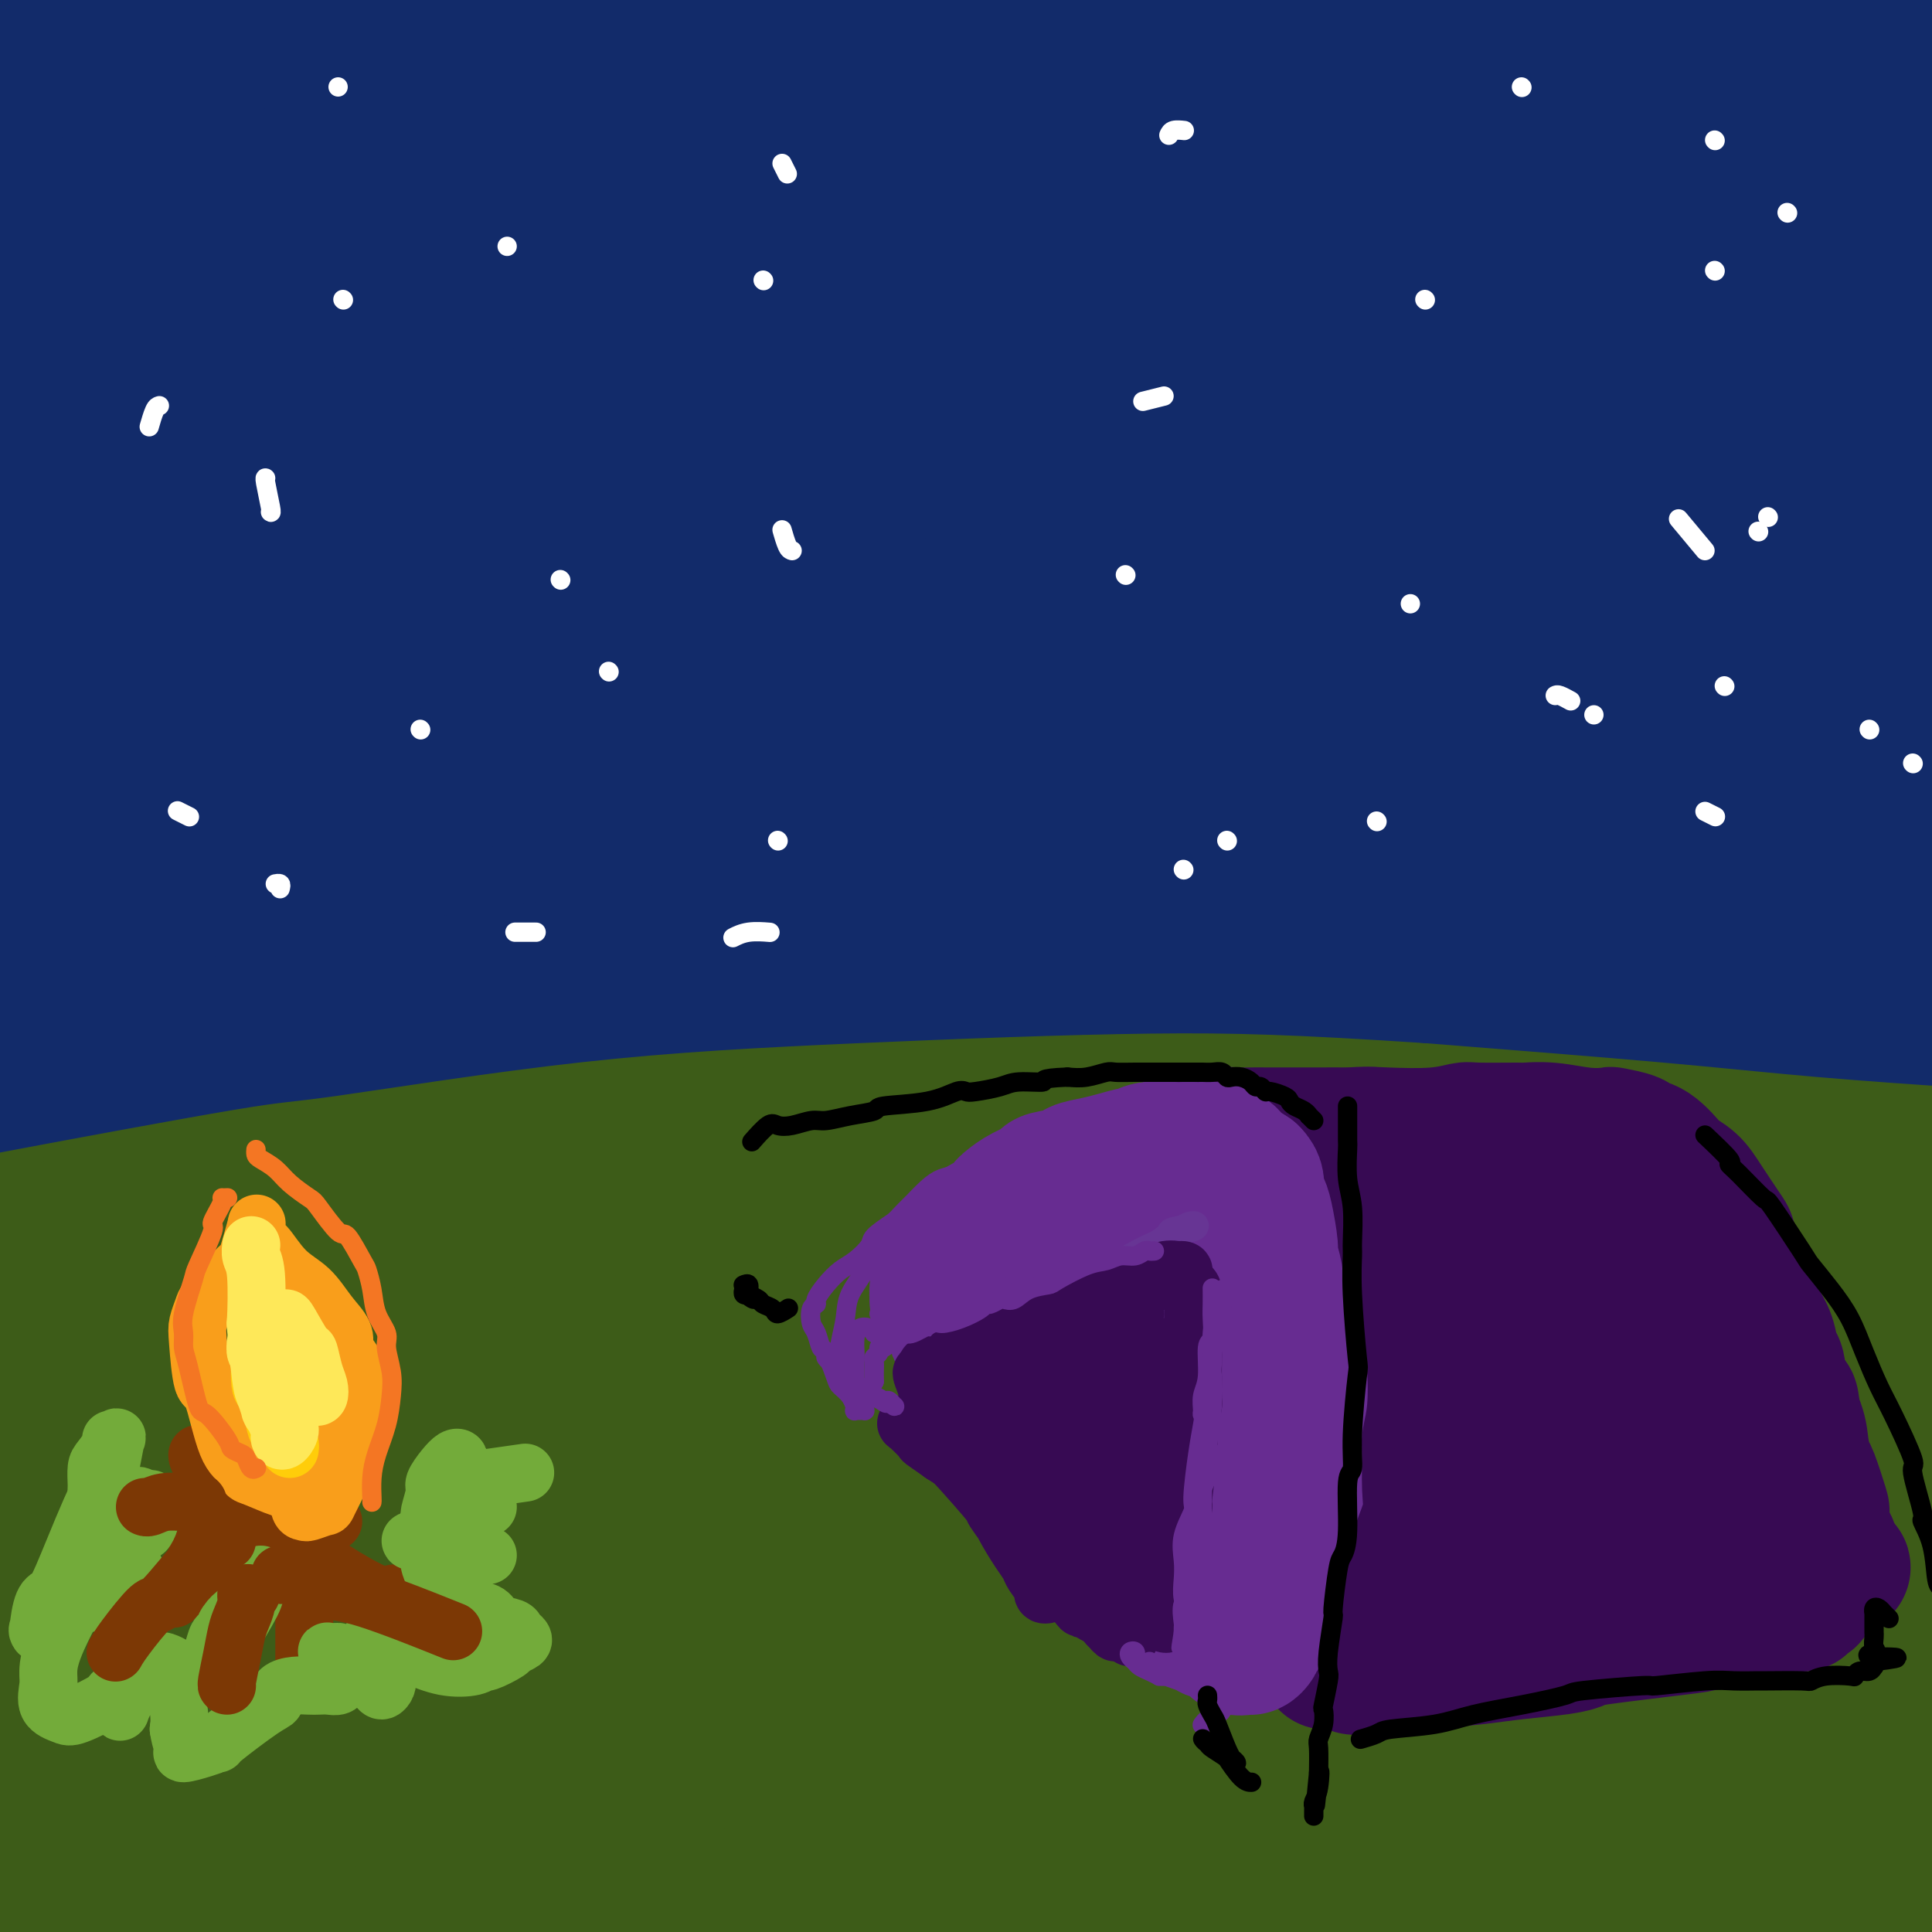 <svg viewBox='0 0 400 400' version='1.1' xmlns='http://www.w3.org/2000/svg' xmlns:xlink='http://www.w3.org/1999/xlink'><rect x="0" y="0" width="400" height="400" fill="#808080" stroke="none"/><g fill='none' stroke='rgb(61,92,24)' stroke-width='28' stroke-linecap='round' stroke-linejoin='round'><path d='M7,262c-0.928,0.433 -1.855,0.866 1,-1c2.855,-1.866 9.494,-6.032 12,-8c2.506,-1.968 0.880,-1.737 6,-4c5.120,-2.263 16.987,-7.019 26,-10c9.013,-2.981 15.173,-4.186 23,-6c7.827,-1.814 17.320,-4.238 28,-6c10.680,-1.762 22.546,-2.862 35,-4c12.454,-1.138 25.497,-2.312 39,-3c13.503,-0.688 27.465,-0.888 41,-1c13.535,-0.112 26.642,-0.135 39,0c12.358,0.135 23.968,0.428 34,1c10.032,0.572 18.487,1.424 26,2c7.513,0.576 14.086,0.877 19,1c4.914,0.123 8.170,0.070 10,0c1.830,-0.070 2.234,-0.156 3,0c0.766,0.156 1.894,0.553 -2,0c-3.894,-0.553 -12.809,-2.058 -22,-3c-9.191,-0.942 -18.657,-1.323 -30,-2c-11.343,-0.677 -24.562,-1.651 -39,-2c-14.438,-0.349 -30.095,-0.074 -46,0c-15.905,0.074 -32.058,-0.055 -49,1c-16.942,1.055 -34.673,3.293 -52,5c-17.327,1.707 -34.251,2.884 -50,5c-15.749,2.116 -30.324,5.173 -43,8c-12.676,2.827 -23.454,5.426 -32,7c-8.546,1.574 -14.862,2.123 -19,3c-4.138,0.877 -6.099,2.080 -4,2c2.099,-0.080 8.257,-1.445 12,-2c3.743,-0.555 5.069,-0.302 13,-1c7.931,-0.698 22.465,-2.349 37,-4'/><path d='M23,240c27.043,-2.222 63.649,-4.278 82,-5c18.351,-0.722 18.447,-0.110 31,0c12.553,0.110 37.564,-0.282 64,0c26.436,0.282 54.298,1.240 90,3c35.702,1.760 79.245,4.324 102,7c22.755,2.676 24.721,5.463 25,7c0.279,1.537 -1.130,1.823 -1,2c0.130,0.177 1.798,0.246 0,0c-1.798,-0.246 -7.063,-0.805 -16,-2c-8.937,-1.195 -21.546,-3.024 -30,-4c-8.454,-0.976 -12.751,-1.098 -23,-2c-10.249,-0.902 -26.448,-2.582 -55,-3c-28.552,-0.418 -69.455,0.428 -99,2c-29.545,1.572 -47.730,3.872 -68,7c-20.270,3.128 -42.623,7.085 -62,11c-19.377,3.915 -35.777,7.788 -51,12c-15.223,4.212 -29.269,8.763 -37,11c-7.731,2.237 -9.147,2.159 -12,4c-2.853,1.841 -7.144,5.599 -10,7c-2.856,1.401 -4.277,0.443 6,-2c10.277,-2.443 32.252,-6.370 52,-10c19.748,-3.630 37.269,-6.962 57,-10c19.731,-3.038 41.672,-5.783 64,-8c22.328,-2.217 45.044,-3.907 69,-5c23.956,-1.093 49.152,-1.589 66,-2c16.848,-0.411 25.346,-0.738 50,0c24.654,0.738 65.462,2.540 81,4c15.538,1.460 5.804,2.577 1,3c-4.804,0.423 -4.678,0.152 -4,0c0.678,-0.152 1.908,-0.186 -9,0c-10.908,0.186 -33.954,0.593 -57,1'/><path d='M329,268c-24.459,0.219 -50.605,0.268 -63,0c-12.395,-0.268 -11.039,-0.853 -37,1c-25.961,1.853 -79.238,6.144 -117,11c-37.762,4.856 -60.008,10.278 -72,13c-11.992,2.722 -13.730,2.743 -31,7c-17.270,4.257 -50.072,12.750 -66,17c-15.928,4.250 -14.982,4.256 -17,5c-2.018,0.744 -7.001,2.226 1,0c8.001,-2.226 28.987,-8.161 40,-11c11.013,-2.839 12.052,-2.582 24,-5c11.948,-2.418 34.803,-7.510 60,-11c25.197,-3.490 52.736,-5.378 71,-7c18.264,-1.622 27.252,-2.978 73,-3c45.748,-0.022 128.256,1.291 167,2c38.744,0.709 33.723,0.815 34,2c0.277,1.185 5.853,3.451 6,5c0.147,1.549 -5.134,2.382 -6,3c-0.866,0.618 2.684,1.021 -10,0c-12.684,-1.021 -41.601,-3.464 -57,-5c-15.399,-1.536 -17.280,-2.163 -31,-3c-13.720,-0.837 -39.279,-1.883 -77,-1c-37.721,0.883 -87.605,3.696 -121,7c-33.395,3.304 -50.303,7.100 -69,11c-18.697,3.900 -39.184,7.903 -54,11c-14.816,3.097 -23.961,5.289 -31,7c-7.039,1.711 -11.973,2.943 -12,3c-0.027,0.057 4.852,-1.059 13,-3c8.148,-1.941 19.565,-4.706 38,-8c18.435,-3.294 43.886,-7.118 56,-9c12.114,-1.882 10.890,-1.824 32,-3c21.110,-1.176 64.555,-3.588 108,-6'/><path d='M181,298c30.626,-1.575 37.192,-1.013 69,0c31.808,1.013 88.859,2.476 116,4c27.141,1.524 24.373,3.109 24,4c-0.373,0.891 1.649,1.087 2,2c0.351,0.913 -0.970,2.542 -7,3c-6.030,0.458 -16.771,-0.253 -35,-1c-18.229,-0.747 -43.946,-1.528 -58,-2c-14.054,-0.472 -16.444,-0.635 -35,0c-18.556,0.635 -53.278,2.069 -81,4c-27.722,1.931 -48.446,4.361 -81,10c-32.554,5.639 -76.940,14.488 -104,21c-27.060,6.512 -36.795,10.688 -43,13c-6.205,2.312 -8.878,2.759 -13,4c-4.122,1.241 -9.691,3.277 -6,3c3.691,-0.277 16.643,-2.868 34,-6c17.357,-3.132 39.119,-6.807 52,-9c12.881,-2.193 16.882,-2.906 32,-5c15.118,-2.094 41.354,-5.568 73,-8c31.646,-2.432 68.701,-3.820 115,-2c46.299,1.820 101.843,6.848 129,9c27.157,2.152 25.928,1.429 26,3c0.072,1.571 1.445,5.437 3,8c1.555,2.563 3.292,3.824 -4,5c-7.292,1.176 -23.612,2.269 -41,2c-17.388,-0.269 -35.845,-1.899 -57,-3c-21.155,-1.101 -45.010,-1.672 -75,-1c-29.990,0.672 -66.116,2.586 -83,3c-16.884,0.414 -14.526,-0.673 -39,3c-24.474,3.673 -75.782,12.104 -99,16c-23.218,3.896 -18.348,3.256 -21,4c-2.652,0.744 -12.826,2.872 -23,5'/><path d='M-49,387c-23.238,4.050 -9.832,1.675 -3,0c6.832,-1.675 7.091,-2.650 25,-7c17.909,-4.350 53.470,-12.075 80,-17c26.530,-4.925 44.030,-7.051 71,-9c26.970,-1.949 63.408,-3.723 76,-5c12.592,-1.277 1.336,-2.058 36,-1c34.664,1.058 115.248,3.957 148,5c32.752,1.043 17.673,0.232 12,2c-5.673,1.768 -1.941,6.116 -5,8c-3.059,1.884 -12.910,1.303 -19,1c-6.090,-0.303 -8.421,-0.328 -21,-1c-12.579,-0.672 -35.406,-1.991 -60,-3c-24.594,-1.009 -50.954,-1.709 -79,-1c-28.046,0.709 -57.779,2.827 -86,6c-28.221,3.173 -54.929,7.400 -78,12c-23.071,4.600 -42.506,9.572 -61,15c-18.494,5.428 -36.046,11.311 -44,14c-7.954,2.689 -6.308,2.183 0,1c6.308,-1.183 17.279,-3.042 35,-6c17.721,-2.958 42.193,-7.014 53,-9c10.807,-1.986 7.949,-1.903 31,-4c23.051,-2.097 72.009,-6.372 106,-8c33.991,-1.628 53.013,-0.607 70,0c16.987,0.607 31.939,0.799 60,4c28.061,3.201 69.233,9.410 85,12c15.767,2.590 6.130,1.562 2,3c-4.130,1.438 -2.753,5.344 -12,6c-9.247,0.656 -29.118,-1.938 -37,-3c-7.882,-1.062 -3.776,-0.594 -28,-2c-24.224,-1.406 -76.778,-4.688 -115,-5c-38.222,-0.312 -62.111,2.344 -86,5'/><path d='M107,400c-18.862,1.162 -23.016,1.566 -38,4c-14.984,2.434 -40.799,6.896 -59,10c-18.201,3.104 -28.788,4.849 -31,5c-2.212,0.151 3.952,-1.293 6,-2c2.048,-0.707 -0.019,-0.675 17,-4c17.019,-3.325 53.124,-10.005 83,-14c29.876,-3.995 53.522,-5.306 74,-7c20.478,-1.694 37.787,-3.771 81,-3c43.213,0.771 112.329,4.389 144,6c31.671,1.611 25.896,1.213 24,4c-1.896,2.787 0.086,8.759 1,11c0.914,2.241 0.760,0.752 -1,0c-1.760,-0.752 -5.127,-0.765 -13,-1c-7.873,-0.235 -20.253,-0.691 -36,-2c-15.747,-1.309 -34.860,-3.471 -53,-5c-18.140,-1.529 -35.305,-2.426 -59,-3c-23.695,-0.574 -53.918,-0.825 -68,-1c-14.082,-0.175 -12.023,-0.274 -11,-1c1.023,-0.726 1.009,-2.079 4,-3c2.991,-0.921 8.985,-1.410 13,-2c4.015,-0.590 6.050,-1.282 43,-6c36.950,-4.718 108.815,-13.463 142,-17c33.185,-3.537 27.689,-1.868 31,-1c3.311,0.868 15.427,0.934 19,0c3.573,-0.934 -1.397,-2.867 -1,-3c0.397,-0.133 6.162,1.533 -2,-1c-8.162,-2.533 -30.251,-9.264 -39,-12c-8.749,-2.736 -4.160,-1.476 -15,-1c-10.840,0.476 -37.111,0.166 -50,0c-12.889,-0.166 -12.397,-0.190 -18,0c-5.603,0.190 -17.302,0.595 -29,1'/><path d='M266,352c-20.736,0.005 -16.576,0.016 -17,0c-0.424,-0.016 -5.432,-0.059 2,-1c7.432,-0.941 27.304,-2.781 37,-4c9.696,-1.219 9.216,-1.818 31,-5c21.784,-3.182 65.831,-8.947 83,-11c17.169,-2.053 7.458,-0.394 4,0c-3.458,0.394 -0.665,-0.478 0,-1c0.665,-0.522 -0.799,-0.696 -6,-1c-5.201,-0.304 -14.141,-0.738 -25,-1c-10.859,-0.262 -23.639,-0.352 -37,0c-13.361,0.352 -27.303,1.145 -40,2c-12.697,0.855 -24.148,1.771 -30,2c-5.852,0.229 -6.105,-0.229 -9,0c-2.895,0.229 -8.432,1.144 -5,1c3.432,-0.144 15.832,-1.348 25,-2c9.168,-0.652 15.105,-0.753 37,-2c21.895,-1.247 59.747,-3.640 80,-4c20.253,-0.360 22.905,1.313 24,2c1.095,0.687 0.633,0.389 0,0c-0.633,-0.389 -1.435,-0.868 -3,-1c-1.565,-0.132 -3.891,0.084 -5,0c-1.109,-0.084 -1.002,-0.468 -14,-1c-12.998,-0.532 -39.103,-1.212 -57,-1c-17.897,0.212 -27.587,1.318 -37,2c-9.413,0.682 -18.550,0.941 -25,1c-6.450,0.059 -10.212,-0.083 -12,0c-1.788,0.083 -1.601,0.390 3,0c4.601,-0.390 13.615,-1.476 21,-2c7.385,-0.524 13.142,-0.487 33,-2c19.858,-1.513 53.817,-4.575 72,-6c18.183,-1.425 20.592,-1.212 23,-1'/><path d='M419,316c23.779,-2.058 7.226,-1.703 1,-2c-6.226,-0.297 -2.125,-1.245 0,-2c2.125,-0.755 2.272,-1.315 -8,-5c-10.272,-3.685 -30.965,-10.494 -41,-14c-10.035,-3.506 -9.413,-3.708 -12,-4c-2.587,-0.292 -8.385,-0.672 -18,-2c-9.615,-1.328 -23.048,-3.603 -30,-6c-6.952,-2.397 -7.424,-4.914 -9,-6c-1.576,-1.086 -4.258,-0.739 0,-3c4.258,-2.261 15.454,-7.130 22,-10c6.546,-2.870 8.443,-3.739 23,-7c14.557,-3.261 41.775,-8.912 56,-12c14.225,-3.088 15.457,-3.613 16,-4c0.543,-0.387 0.396,-0.636 -1,-1c-1.396,-0.364 -4.043,-0.843 -8,-1c-3.957,-0.157 -9.224,0.008 -13,0c-3.776,-0.008 -6.060,-0.190 -13,0c-6.940,0.190 -18.538,0.753 -29,1c-10.462,0.247 -19.790,0.178 -30,1c-10.210,0.822 -21.302,2.535 -27,3c-5.698,0.465 -6.001,-0.318 -4,-1c2.001,-0.682 6.306,-1.262 11,-2c4.694,-0.738 9.778,-1.633 26,-4c16.222,-2.367 43.581,-6.205 59,-8c15.419,-1.795 18.898,-1.545 22,-2c3.102,-0.455 5.826,-1.614 6,-2c0.174,-0.386 -2.202,0.002 -2,0c0.202,-0.002 2.982,-0.392 -7,0c-9.982,0.392 -32.726,1.567 -43,2c-10.274,0.433 -8.078,0.124 -15,1c-6.922,0.876 -22.961,2.938 -39,5'/><path d='M312,231c-22.016,2.116 -24.057,3.406 -26,4c-1.943,0.594 -3.787,0.490 -8,1c-4.213,0.510 -10.794,1.632 -9,2c1.794,0.368 11.964,-0.019 13,0c1.036,0.019 -7.064,0.446 12,0c19.064,-0.446 65.290,-1.763 91,-2c25.710,-0.237 30.905,0.607 33,1c2.095,0.393 1.092,0.336 1,0c-0.092,-0.336 0.727,-0.950 1,-1c0.273,-0.050 0.000,0.463 0,1c-0.000,0.537 0.273,1.098 -3,3c-3.273,1.902 -10.092,5.146 -25,10c-14.908,4.854 -37.906,11.317 -53,16c-15.094,4.683 -22.283,7.586 -30,11c-7.717,3.414 -15.961,7.339 -21,12c-5.039,4.661 -6.875,10.060 -8,13c-1.125,2.940 -1.541,3.423 2,7c3.541,3.577 11.039,10.250 29,18c17.961,7.750 46.385,16.578 63,21c16.615,4.422 21.422,4.438 28,6c6.578,1.562 14.926,4.670 18,6c3.074,1.330 0.875,0.883 0,1c-0.875,0.117 -0.424,0.800 0,2c0.424,1.200 0.822,2.919 0,4c-0.822,1.081 -2.864,1.526 -9,3c-6.136,1.474 -16.367,3.978 -25,7c-8.633,3.022 -15.670,6.561 -18,8c-2.330,1.439 0.045,0.777 0,1c-0.045,0.223 -2.512,1.329 1,2c3.512,0.671 13.003,0.906 18,1c4.997,0.094 5.498,0.047 6,0'/><path d='M393,389c5.458,0.005 7.102,-0.481 11,-1c3.898,-0.519 10.051,-1.071 12,-2c1.949,-0.929 -0.304,-2.236 -2,-3c-1.696,-0.764 -2.835,-0.986 -7,-1c-4.165,-0.014 -11.356,0.178 -18,0c-6.644,-0.178 -12.742,-0.727 -17,-1c-4.258,-0.273 -6.677,-0.269 -7,0c-0.323,0.269 1.449,0.804 3,1c1.551,0.196 2.880,0.052 7,0c4.120,-0.052 11.032,-0.014 17,0c5.968,0.014 10.991,0.004 16,0c5.009,-0.004 10.002,-0.001 12,0c1.998,0.001 0.999,0.001 0,0'/><path d='M406,383c0.000,0.000 0.100,0.100 0.1,0.1'/></g>
<g fill='none' stroke='rgb(18,43,106)' stroke-width='28' stroke-linecap='round' stroke-linejoin='round'><path d='M45,30c-2.255,-0.134 -4.510,-0.268 3,-1c7.510,-0.732 24.784,-2.062 34,-3c9.216,-0.938 10.375,-1.484 17,-2c6.625,-0.516 18.715,-1.001 41,-2c22.285,-0.999 54.766,-2.513 69,-3c14.234,-0.487 10.220,0.052 20,0c9.780,-0.052 33.353,-0.694 46,-1c12.647,-0.306 14.367,-0.276 16,0c1.633,0.276 3.179,0.799 1,1c-2.179,0.201 -8.084,0.081 -17,0c-8.916,-0.081 -20.842,-0.124 -35,0c-14.158,0.124 -30.547,0.415 -48,1c-17.453,0.585 -35.969,1.462 -55,3c-19.031,1.538 -38.577,3.735 -57,6c-18.423,2.265 -35.724,4.599 -50,7c-14.276,2.401 -25.527,4.871 -34,6c-8.473,1.129 -14.169,0.917 -17,1c-2.831,0.083 -2.796,0.460 2,-1c4.796,-1.460 14.354,-4.757 27,-8c12.646,-3.243 28.379,-6.432 47,-10c18.621,-3.568 40.129,-7.516 63,-11c22.871,-3.484 47.104,-6.503 73,-9c25.896,-2.497 53.454,-4.470 72,-6c18.546,-1.530 28.079,-2.616 54,-5c25.921,-2.384 68.230,-6.067 83,-8c14.770,-1.933 2.002,-2.117 -2,-2c-4.002,0.117 0.762,0.537 -6,0c-6.762,-0.537 -25.051,-2.029 -33,-3c-7.949,-0.971 -5.557,-1.420 -24,-2c-18.443,-0.580 -57.722,-1.290 -97,-2'/><path d='M238,-24c-17.302,-0.616 -12.056,-1.157 -36,0c-23.944,1.157 -77.077,4.013 -110,7c-32.923,2.987 -45.635,6.105 -61,9c-15.365,2.895 -33.381,5.567 -43,7c-9.619,1.433 -10.840,1.626 -15,2c-4.160,0.374 -11.258,0.930 -14,1c-2.742,0.070 -1.129,-0.347 9,-2c10.129,-1.653 28.775,-4.543 39,-6c10.225,-1.457 12.028,-1.483 25,-3c12.972,-1.517 37.114,-4.526 63,-6c25.886,-1.474 53.516,-1.415 73,-2c19.484,-0.585 30.823,-1.815 75,0c44.177,1.815 121.191,6.675 155,10c33.809,3.325 24.413,5.114 20,6c-4.413,0.886 -3.842,0.867 -2,1c1.842,0.133 4.956,0.416 -3,0c-7.956,-0.416 -26.982,-1.532 -34,-2c-7.018,-0.468 -2.029,-0.289 -25,-1c-22.971,-0.711 -73.904,-2.314 -99,-3c-25.096,-0.686 -24.356,-0.456 -39,0c-14.644,0.456 -44.671,1.137 -84,5c-39.329,3.863 -87.958,10.906 -119,16c-31.042,5.094 -44.497,8.239 -57,11c-12.503,2.761 -24.053,5.140 -32,7c-7.947,1.860 -12.289,3.203 -12,3c0.289,-0.203 5.210,-1.951 16,-4c10.790,-2.049 27.449,-4.397 45,-7c17.551,-2.603 35.993,-5.461 62,-8c26.007,-2.539 59.579,-4.761 76,-6c16.421,-1.239 15.692,-1.497 39,-1c23.308,0.497 70.654,1.748 118,3'/><path d='M268,13c32.220,0.539 34.268,0.886 55,3c20.732,2.114 60.146,5.995 76,8c15.854,2.005 8.146,2.134 -1,3c-9.146,0.866 -19.731,2.468 -31,3c-11.269,0.532 -23.220,-0.008 -39,-1c-15.780,-0.992 -35.387,-2.437 -62,-3c-26.613,-0.563 -60.233,-0.246 -79,0c-18.767,0.246 -22.681,0.420 -42,2c-19.319,1.580 -54.043,4.567 -82,8c-27.957,3.433 -49.146,7.313 -71,11c-21.854,3.687 -44.372,7.180 -56,9c-11.628,1.820 -12.367,1.965 -7,1c5.367,-0.965 16.840,-3.040 20,-4c3.160,-0.960 -1.994,-0.805 19,-4c20.994,-3.195 68.138,-9.740 91,-13c22.862,-3.260 21.444,-3.234 37,-4c15.556,-0.766 48.086,-2.324 81,-3c32.914,-0.676 66.213,-0.471 109,1c42.787,1.471 95.060,4.209 116,7c20.940,2.791 10.545,5.636 6,7c-4.545,1.364 -3.239,1.249 -8,1c-4.761,-0.249 -15.587,-0.631 -30,-1c-14.413,-0.369 -32.412,-0.726 -58,-1c-25.588,-0.274 -58.765,-0.466 -74,-1c-15.235,-0.534 -12.530,-1.411 -41,1c-28.470,2.411 -88.116,8.109 -126,13c-37.884,4.891 -54.005,8.973 -71,13c-16.995,4.027 -34.865,7.997 -45,10c-10.135,2.003 -12.536,2.039 -14,3c-1.464,0.961 -1.990,2.846 1,3c2.990,0.154 9.495,-1.423 16,-3'/><path d='M-42,82c10.834,-2.061 29.920,-5.712 54,-9c24.080,-3.288 53.155,-6.212 72,-9c18.845,-2.788 27.462,-5.440 82,-7c54.538,-1.560 154.998,-2.029 202,-1c47.002,1.029 40.547,3.556 40,5c-0.547,1.444 4.813,1.807 7,2c2.187,0.193 1.201,0.217 -1,0c-2.201,-0.217 -5.615,-0.676 -15,-1c-9.385,-0.324 -24.740,-0.514 -44,-1c-19.260,-0.486 -42.425,-1.268 -64,-2c-21.575,-0.732 -41.558,-1.413 -78,1c-36.442,2.413 -89.342,7.921 -126,13c-36.658,5.079 -57.076,9.728 -77,14c-19.924,4.272 -39.356,8.165 -50,10c-10.644,1.835 -12.500,1.610 -15,2c-2.500,0.390 -5.644,1.395 2,0c7.644,-1.395 26.076,-5.190 45,-9c18.924,-3.810 38.340,-7.634 68,-11c29.660,-3.366 69.565,-6.272 82,-8c12.435,-1.728 -2.599,-2.277 43,-3c45.599,-0.723 151.832,-1.620 196,-1c44.168,0.620 26.271,2.758 20,4c-6.271,1.242 -0.917,1.587 -1,2c-0.083,0.413 -5.604,0.892 -14,1c-8.396,0.108 -19.668,-0.155 -39,0c-19.332,0.155 -46.724,0.728 -62,1c-15.276,0.272 -18.436,0.244 -37,1c-18.564,0.756 -52.533,2.295 -81,4c-28.467,1.705 -51.434,3.574 -82,8c-30.566,4.426 -68.733,11.407 -89,15c-20.267,3.593 -22.633,3.796 -25,4'/><path d='M-29,107c-19.308,2.964 -10.577,0.873 -1,-1c9.577,-1.873 20.000,-3.529 34,-6c14.000,-2.471 31.577,-5.758 58,-9c26.423,-3.242 61.694,-6.438 72,-8c10.306,-1.562 -4.351,-1.488 39,-2c43.351,-0.512 144.712,-1.609 190,-2c45.288,-0.391 34.504,-0.077 32,1c-2.504,1.077 3.271,2.918 7,4c3.729,1.082 5.411,1.404 -1,2c-6.411,0.596 -20.916,1.467 -29,2c-8.084,0.533 -9.746,0.728 -24,1c-14.254,0.272 -41.101,0.619 -64,1c-22.899,0.381 -41.850,0.795 -78,4c-36.150,3.205 -89.498,9.200 -124,14c-34.502,4.800 -50.159,8.404 -65,12c-14.841,3.596 -28.865,7.185 -37,9c-8.135,1.815 -10.380,1.856 -9,2c1.380,0.144 6.384,0.390 18,-1c11.616,-1.390 29.842,-4.415 50,-7c20.158,-2.585 42.246,-4.731 68,-7c25.754,-2.269 55.172,-4.661 78,-6c22.828,-1.339 39.066,-1.626 77,-2c37.934,-0.374 97.562,-0.836 123,-1c25.438,-0.164 16.684,-0.032 12,1c-4.684,1.032 -5.300,2.962 -5,4c0.300,1.038 1.516,1.183 -10,1c-11.516,-0.183 -35.765,-0.693 -58,-1c-22.235,-0.307 -42.455,-0.412 -66,0c-23.545,0.412 -50.416,1.342 -81,4c-30.584,2.658 -64.881,7.045 -86,10c-21.119,2.955 -29.059,4.477 -37,6'/><path d='M54,132c-30.436,4.741 -45.028,8.595 -58,12c-12.972,3.405 -24.326,6.363 -31,8c-6.674,1.637 -8.670,1.954 4,0c12.670,-1.954 40.005,-6.181 63,-10c22.995,-3.819 41.650,-7.232 69,-10c27.350,-2.768 63.397,-4.892 82,-6c18.603,-1.108 19.763,-1.199 41,-2c21.237,-0.801 62.549,-2.311 102,-2c39.451,0.311 77.039,2.443 90,4c12.961,1.557 1.294,2.537 -4,3c-5.294,0.463 -4.217,0.407 -5,0c-0.783,-0.407 -3.427,-1.167 -24,-2c-20.573,-0.833 -59.075,-1.739 -90,-2c-30.925,-0.261 -54.273,0.122 -82,2c-27.727,1.878 -59.831,5.251 -89,9c-29.169,3.749 -55.401,7.873 -77,12c-21.599,4.127 -38.563,8.256 -49,11c-10.437,2.744 -14.347,4.102 -19,5c-4.653,0.898 -10.050,1.336 1,0c11.050,-1.336 38.546,-4.447 53,-6c14.454,-1.553 15.865,-1.548 29,-3c13.135,-1.452 37.994,-4.363 69,-7c31.006,-2.637 68.160,-5.002 115,-6c46.840,-0.998 103.365,-0.631 130,0c26.635,0.631 23.381,1.526 22,2c-1.381,0.474 -0.887,0.527 1,1c1.887,0.473 5.169,1.367 -1,2c-6.169,0.633 -21.787,1.005 -28,1c-6.213,-0.005 -3.019,-0.386 -23,-1c-19.981,-0.614 -63.137,-1.461 -96,-1c-32.863,0.461 -55.431,2.231 -78,4'/><path d='M171,150c-26.587,2.282 -54.055,5.986 -79,10c-24.945,4.014 -47.366,8.338 -65,12c-17.634,3.662 -30.479,6.663 -39,9c-8.521,2.337 -12.717,4.009 -15,5c-2.283,0.991 -2.651,1.302 17,-1c19.651,-2.302 59.323,-7.217 72,-11c12.677,-3.783 -1.640,-6.435 69,-7c70.640,-0.565 226.236,0.958 283,2c56.764,1.042 14.696,1.604 2,2c-12.696,0.396 3.979,0.627 -1,0c-4.979,-0.627 -31.612,-2.111 -49,-3c-17.388,-0.889 -25.530,-1.183 -42,-2c-16.470,-0.817 -41.266,-2.159 -68,-2c-26.734,0.159 -55.404,1.817 -85,4c-29.596,2.183 -60.119,4.891 -89,9c-28.881,4.109 -56.122,9.619 -78,14c-21.878,4.381 -38.394,7.633 -50,10c-11.606,2.367 -18.304,3.850 -22,5c-3.696,1.150 -4.392,1.966 4,1c8.392,-0.966 25.871,-3.712 33,-5c7.129,-1.288 3.906,-1.116 24,-4c20.094,-2.884 63.504,-8.825 100,-12c36.496,-3.175 66.078,-3.583 76,-4c9.922,-0.417 0.183,-0.841 37,-1c36.817,-0.159 120.188,-0.053 156,1c35.812,1.053 24.065,3.053 20,4c-4.065,0.947 -0.447,0.842 -1,1c-0.553,0.158 -5.276,0.579 -10,1'/><path d='M371,188c-1.239,0.321 1.163,0.123 -15,-1c-16.163,-1.123 -50.890,-3.172 -79,-4c-28.110,-0.828 -49.602,-0.434 -74,0c-24.398,0.434 -51.701,0.910 -81,4c-29.299,3.090 -60.595,8.795 -77,11c-16.405,2.205 -17.921,0.912 -34,4c-16.079,3.088 -46.722,10.559 -62,14c-15.278,3.441 -15.191,2.853 -13,2c2.191,-0.853 6.487,-1.972 16,-4c9.513,-2.028 24.244,-4.965 42,-8c17.756,-3.035 38.537,-6.167 60,-9c21.463,-2.833 43.609,-5.365 73,-7c29.391,-1.635 66.026,-2.372 79,-3c12.974,-0.628 2.285,-1.146 37,0c34.715,1.146 114.832,3.957 147,6c32.168,2.043 16.387,3.318 10,4c-6.387,0.682 -3.381,0.772 -2,1c1.381,0.228 1.135,0.594 -7,0c-8.135,-0.594 -24.159,-2.150 -34,-3c-9.841,-0.850 -13.498,-0.995 -25,-2c-11.502,-1.005 -30.847,-2.869 -64,-4c-33.153,-1.131 -80.112,-1.529 -113,-1c-32.888,0.529 -51.703,1.986 -75,4c-23.297,2.014 -51.076,4.586 -65,6c-13.924,1.414 -13.993,1.672 -24,3c-10.007,1.328 -29.952,3.727 -39,5c-9.048,1.273 -7.198,1.418 -3,1c4.198,-0.418 10.744,-1.401 21,-3c10.256,-1.599 24.223,-3.815 40,-6c15.777,-2.185 33.365,-4.339 53,-6c19.635,-1.661 41.318,-2.831 63,-4'/><path d='M126,188c21.360,-0.816 43.260,-0.856 65,-1c21.740,-0.144 43.321,-0.392 60,0c16.679,0.392 28.456,1.426 52,3c23.544,1.574 58.854,3.690 73,5c14.146,1.310 7.128,1.813 4,2c-3.128,0.187 -2.365,0.057 -3,0c-0.635,-0.057 -2.667,-0.039 -23,-1c-20.333,-0.961 -58.966,-2.899 -78,-4c-19.034,-1.101 -18.470,-1.365 -34,-1c-15.530,0.365 -47.155,1.358 -75,3c-27.845,1.642 -51.910,3.933 -76,7c-24.090,3.067 -48.203,6.910 -70,11c-21.797,4.090 -41.276,8.427 -58,12c-16.724,3.573 -30.693,6.382 -38,8c-7.307,1.618 -7.952,2.045 -11,3c-3.048,0.955 -8.500,2.439 -8,2c0.500,-0.439 6.953,-2.803 20,-6c13.047,-3.197 32.689,-7.229 40,-9c7.311,-1.771 2.290,-1.280 24,-5c21.710,-3.720 70.149,-11.651 90,-15c19.851,-3.349 11.113,-2.117 32,-3c20.887,-0.883 71.398,-3.883 99,-5c27.602,-1.117 32.296,-0.352 60,1c27.704,1.352 78.418,3.292 103,5c24.582,1.708 23.033,3.184 24,4c0.967,0.816 4.452,0.971 6,2c1.548,1.029 1.161,2.933 2,4c0.839,1.067 2.905,1.296 -2,1c-4.905,-0.296 -16.782,-1.118 -27,-2c-10.218,-0.882 -18.777,-1.823 -32,-3c-13.223,-1.177 -31.112,-2.588 -49,-4'/><path d='M296,202c-27.185,-1.776 -40.148,-2.217 -58,-2c-17.852,0.217 -40.593,1.093 -61,2c-20.407,0.907 -38.479,1.847 -58,4c-19.521,2.153 -40.492,5.519 -51,7c-10.508,1.481 -10.554,1.077 -22,3c-11.446,1.923 -34.292,6.171 -44,8c-9.708,1.829 -6.280,1.237 -7,1c-0.720,-0.237 -5.590,-0.118 -4,-1c1.590,-0.882 9.640,-2.764 20,-5c10.360,-2.236 23.031,-4.825 40,-8c16.969,-3.175 38.235,-6.935 52,-9c13.765,-2.065 20.028,-2.434 29,-4c8.972,-1.566 20.653,-4.328 66,-6c45.347,-1.672 124.361,-2.252 167,0c42.639,2.252 48.903,7.337 52,10c3.097,2.663 3.028,2.904 3,3c-0.028,0.096 -0.014,0.048 0,0'/></g>
<g fill='none' stroke='rgb(103,44,145)' stroke-width='28' stroke-linecap='round' stroke-linejoin='round'><path d='M253,243c0.243,0.002 0.486,0.003 0,0c-0.486,-0.003 -1.702,-0.012 -2,0c-0.298,0.012 0.323,0.044 0,0c-0.323,-0.044 -1.589,-0.163 -3,0c-1.411,0.163 -2.968,0.607 -4,1c-1.032,0.393 -1.540,0.736 -2,1c-0.460,0.264 -0.871,0.451 -2,1c-1.129,0.549 -2.977,1.460 -4,2c-1.023,0.540 -1.221,0.710 -2,1c-0.779,0.290 -2.139,0.701 -3,1c-0.861,0.299 -1.225,0.485 -2,1c-0.775,0.515 -1.962,1.359 -3,2c-1.038,0.641 -1.927,1.078 -3,2c-1.073,0.922 -2.330,2.329 -3,3c-0.670,0.671 -0.754,0.607 -1,1c-0.246,0.393 -0.656,1.242 -1,2c-0.344,0.758 -0.624,1.425 -1,2c-0.376,0.575 -0.850,1.058 -1,1c-0.150,-0.058 0.023,-0.659 0,-1c-0.023,-0.341 -0.243,-0.423 0,-1c0.243,-0.577 0.950,-1.649 1,-2c0.050,-0.351 -0.557,0.019 0,-1c0.557,-1.019 2.277,-3.429 3,-5c0.723,-1.571 0.448,-2.305 1,-3c0.552,-0.695 1.932,-1.351 4,-3c2.068,-1.649 4.826,-4.290 7,-6c2.174,-1.710 3.764,-2.489 5,-3c1.236,-0.511 2.118,-0.756 3,-1'/><path d='M240,238c3.617,-2.015 3.158,-0.553 5,0c1.842,0.553 5.984,0.198 8,0c2.016,-0.198 1.907,-0.237 2,0c0.093,0.237 0.390,0.751 1,1c0.610,0.249 1.534,0.234 4,2c2.466,1.766 6.475,5.314 8,7c1.525,1.686 0.567,1.509 1,3c0.433,1.491 2.259,4.649 3,6c0.741,1.351 0.398,0.895 1,3c0.602,2.105 2.151,6.772 3,9c0.849,2.228 0.999,2.016 1,3c0.001,0.984 -0.147,3.165 0,5c0.147,1.835 0.589,3.325 1,6c0.411,2.675 0.791,6.534 1,8c0.209,1.466 0.249,0.540 0,2c-0.249,1.460 -0.785,5.306 -1,7c-0.215,1.694 -0.109,1.234 0,2c0.109,0.766 0.223,2.756 0,4c-0.223,1.244 -0.781,1.742 -1,2c-0.219,0.258 -0.097,0.275 0,0c0.097,-0.275 0.170,-0.842 0,-1c-0.170,-0.158 -0.583,0.095 -1,0c-0.417,-0.095 -0.836,-0.536 -1,-2c-0.164,-1.464 -0.071,-3.950 0,-5c0.071,-1.050 0.119,-0.662 0,-1c-0.119,-0.338 -0.407,-1.401 -1,-4c-0.593,-2.599 -1.493,-6.732 -2,-9c-0.507,-2.268 -0.620,-2.670 -1,-4c-0.380,-1.330 -1.025,-3.589 -2,-6c-0.975,-2.411 -2.278,-4.975 -3,-7c-0.722,-2.025 -0.861,-3.513 -1,-5'/><path d='M265,264c-2.113,-7.089 -2.395,-4.313 -3,-4c-0.605,0.313 -1.534,-1.838 -2,-3c-0.466,-1.162 -0.469,-1.334 -1,-2c-0.531,-0.666 -1.588,-1.824 -3,-3c-1.412,-1.176 -3.178,-2.369 -5,-3c-1.822,-0.631 -3.700,-0.701 -5,-1c-1.300,-0.299 -2.021,-0.826 -3,-1c-0.979,-0.174 -2.214,0.004 -5,0c-2.786,-0.004 -7.121,-0.191 -9,0c-1.879,0.191 -1.300,0.758 -2,1c-0.700,0.242 -2.677,0.157 -4,0c-1.323,-0.157 -1.992,-0.388 -3,0c-1.008,0.388 -2.355,1.394 -3,2c-0.645,0.606 -0.589,0.811 -1,1c-0.411,0.189 -1.291,0.363 -2,1c-0.709,0.637 -1.247,1.736 -2,3c-0.753,1.264 -1.719,2.691 -2,4c-0.281,1.309 0.124,2.498 0,3c-0.124,0.502 -0.777,0.316 -1,1c-0.223,0.684 -0.018,2.238 0,3c0.018,0.762 -0.152,0.731 0,1c0.152,0.269 0.627,0.838 1,2c0.373,1.162 0.645,2.917 1,4c0.355,1.083 0.793,1.494 2,3c1.207,1.506 3.183,4.109 4,5c0.817,0.891 0.473,0.072 1,1c0.527,0.928 1.923,3.602 3,5c1.077,1.398 1.835,1.519 2,2c0.165,0.481 -0.263,1.322 0,2c0.263,0.678 1.218,1.194 2,2c0.782,0.806 1.391,1.903 2,3'/><path d='M227,296c2.890,4.439 2.115,4.036 2,4c-0.115,-0.036 0.429,0.295 1,1c0.571,0.705 1.169,1.783 2,3c0.831,1.217 1.896,2.571 3,4c1.104,1.429 2.248,2.931 3,4c0.752,1.069 1.111,1.703 2,3c0.889,1.297 2.307,3.257 3,4c0.693,0.743 0.661,0.268 1,1c0.339,0.732 1.049,2.671 2,4c0.951,1.329 2.143,2.049 3,3c0.857,0.951 1.380,2.134 2,3c0.620,0.866 1.336,1.416 2,2c0.664,0.584 1.274,1.201 2,2c0.726,0.799 1.568,1.779 2,2c0.432,0.221 0.456,-0.318 1,0c0.544,0.318 1.610,1.495 2,2c0.390,0.505 0.104,0.340 0,0c-0.104,-0.340 -0.025,-0.856 0,-1c0.025,-0.144 -0.004,0.084 0,-1c0.004,-1.084 0.042,-3.481 0,-5c-0.042,-1.519 -0.164,-2.160 -1,-4c-0.836,-1.840 -2.386,-4.879 -3,-6c-0.614,-1.121 -0.291,-0.322 -2,-4c-1.709,-3.678 -5.451,-11.831 -7,-15c-1.549,-3.169 -0.904,-1.353 -3,-4c-2.096,-2.647 -6.933,-9.755 -9,-13c-2.067,-3.245 -1.363,-2.626 -2,-4c-0.637,-1.374 -2.614,-4.739 -3,-7c-0.386,-2.261 0.819,-3.416 1,-4c0.181,-0.584 -0.663,-0.595 0,-1c0.663,-0.405 2.831,-1.202 5,-2'/><path d='M236,267c1.971,-1.027 3.897,-0.096 5,0c1.103,0.096 1.381,-0.644 3,0c1.619,0.644 4.577,2.673 7,5c2.423,2.327 4.309,4.951 6,8c1.691,3.049 3.188,6.522 4,10c0.812,3.478 0.941,6.960 1,10c0.059,3.040 0.049,5.637 -1,9c-1.049,3.363 -3.136,7.492 -4,9c-0.864,1.508 -0.505,0.394 -1,1c-0.495,0.606 -1.843,2.933 -3,4c-1.157,1.067 -2.123,0.876 -3,0c-0.877,-0.876 -1.663,-2.436 -2,-3c-0.337,-0.564 -0.223,-0.133 -1,-3c-0.777,-2.867 -2.446,-9.031 -3,-12c-0.554,-2.969 0.006,-2.742 0,-4c-0.006,-1.258 -0.577,-4.001 0,-7c0.577,-2.999 2.302,-6.253 3,-8c0.698,-1.747 0.369,-1.987 1,-2c0.631,-0.013 2.222,0.201 3,0c0.778,-0.201 0.745,-0.819 2,1c1.255,1.819 3.800,6.073 5,8c1.200,1.927 1.055,1.526 2,5c0.945,3.474 2.978,10.821 4,14c1.022,3.179 1.031,2.188 1,4c-0.031,1.812 -0.102,6.427 0,9c0.102,2.573 0.377,3.102 0,3c-0.377,-0.102 -1.408,-0.837 -2,-1c-0.592,-0.163 -0.746,0.245 -1,-1c-0.254,-1.245 -0.607,-4.143 -1,-6c-0.393,-1.857 -0.827,-2.673 -1,-4c-0.173,-1.327 -0.087,-3.163 0,-5'/><path d='M260,311c-0.848,-2.840 -0.470,-1.439 0,-2c0.470,-0.561 1.030,-3.084 2,-4c0.970,-0.916 2.348,-0.225 3,0c0.652,0.225 0.578,-0.017 1,1c0.422,1.017 1.341,3.291 2,5c0.659,1.709 1.057,2.852 1,4c-0.057,1.148 -0.568,2.302 -1,3c-0.432,0.698 -0.785,0.939 -1,1c-0.215,0.061 -0.293,-0.059 -1,0c-0.707,0.059 -2.045,0.297 -3,0c-0.955,-0.297 -1.527,-1.128 -2,-2c-0.473,-0.872 -0.846,-1.786 -1,-3c-0.154,-1.214 -0.090,-2.729 0,-4c0.090,-1.271 0.206,-2.298 1,-3c0.794,-0.702 2.265,-1.080 3,-1c0.735,0.080 0.733,0.620 1,1c0.267,0.380 0.803,0.602 1,2c0.197,1.398 0.056,3.971 0,5c-0.056,1.029 -0.028,0.515 0,0'/></g>
<g fill='none' stroke='rgb(55,10,83)' stroke-width='28' stroke-linecap='round' stroke-linejoin='round'><path d='M280,238c0.387,-0.067 0.775,-0.135 1,0c0.225,0.135 0.288,0.471 1,1c0.712,0.529 2.072,1.249 3,2c0.928,0.751 1.423,1.533 3,4c1.577,2.467 4.237,6.620 6,10c1.763,3.380 2.631,5.986 3,7c0.369,1.014 0.240,0.436 1,3c0.760,2.564 2.410,8.271 3,11c0.590,2.729 0.120,2.482 0,4c-0.120,1.518 0.108,4.802 0,7c-0.108,2.198 -0.554,3.311 -1,6c-0.446,2.689 -0.893,6.955 -1,10c-0.107,3.045 0.126,4.869 0,7c-0.126,2.131 -0.612,4.571 -1,6c-0.388,1.429 -0.678,1.849 -1,3c-0.322,1.151 -0.675,3.033 -1,5c-0.325,1.967 -0.622,4.020 -1,5c-0.378,0.980 -0.835,0.887 -1,1c-0.165,0.113 -0.037,0.432 0,0c0.037,-0.432 -0.018,-1.617 0,-3c0.018,-1.383 0.110,-2.966 0,-4c-0.110,-1.034 -0.423,-1.521 0,-3c0.423,-1.479 1.581,-3.952 2,-6c0.419,-2.048 0.099,-3.672 0,-6c-0.099,-2.328 0.023,-5.361 0,-7c-0.023,-1.639 -0.192,-1.882 0,-3c0.192,-1.118 0.744,-3.109 1,-6c0.256,-2.891 0.216,-6.683 0,-9c-0.216,-2.317 -0.608,-3.158 -1,-4'/><path d='M296,279c-0.040,-8.827 -0.639,-5.894 -1,-5c-0.361,0.894 -0.484,-0.250 -1,-2c-0.516,-1.750 -1.423,-4.107 -2,-6c-0.577,-1.893 -0.822,-3.322 -1,-4c-0.178,-0.678 -0.289,-0.603 -1,-2c-0.711,-1.397 -2.021,-4.264 -3,-6c-0.979,-1.736 -1.625,-2.339 -2,-3c-0.375,-0.661 -0.478,-1.380 -1,-2c-0.522,-0.620 -1.463,-1.139 -2,-2c-0.537,-0.861 -0.672,-2.062 -1,-3c-0.328,-0.938 -0.850,-1.614 -1,-2c-0.150,-0.386 0.072,-0.482 0,-1c-0.072,-0.518 -0.439,-1.459 0,-2c0.439,-0.541 1.683,-0.681 3,-1c1.317,-0.319 2.708,-0.817 4,-1c1.292,-0.183 2.487,-0.051 3,0c0.513,0.051 0.346,0.022 1,0c0.654,-0.022 2.130,-0.036 5,0c2.870,0.036 7.134,0.122 9,0c1.866,-0.122 1.333,-0.453 3,0c1.667,0.453 5.535,1.688 8,2c2.465,0.312 3.527,-0.301 5,0c1.473,0.301 3.358,1.516 5,2c1.642,0.484 3.041,0.238 4,0c0.959,-0.238 1.479,-0.467 3,0c1.521,0.467 4.043,1.631 5,2c0.957,0.369 0.350,-0.056 1,0c0.650,0.056 2.556,0.592 4,1c1.444,0.408 2.427,0.687 3,1c0.573,0.313 0.735,0.661 1,1c0.265,0.339 0.632,0.670 1,1'/><path d='M348,247c6.308,1.736 2.078,1.076 1,1c-1.078,-0.076 0.996,0.433 2,1c1.004,0.567 0.938,1.191 1,2c0.062,0.809 0.253,1.801 1,3c0.747,1.199 2.050,2.605 3,4c0.950,1.395 1.548,2.781 2,4c0.452,1.219 0.759,2.272 1,3c0.241,0.728 0.416,1.130 1,2c0.584,0.870 1.579,2.207 2,3c0.421,0.793 0.270,1.042 1,3c0.730,1.958 2.342,5.626 3,7c0.658,1.374 0.361,0.453 1,2c0.639,1.547 2.212,5.561 3,7c0.788,1.439 0.789,0.304 1,2c0.211,1.696 0.631,6.222 1,8c0.369,1.778 0.687,0.808 1,2c0.313,1.192 0.620,4.548 1,7c0.380,2.452 0.834,4.002 1,5c0.166,0.998 0.046,1.444 0,3c-0.046,1.556 -0.016,4.221 0,6c0.016,1.779 0.018,2.673 0,3c-0.018,0.327 -0.056,0.087 0,1c0.056,0.913 0.207,2.981 0,4c-0.207,1.019 -0.773,0.991 -1,1c-0.227,0.009 -0.117,0.055 0,0c0.117,-0.055 0.241,-0.212 0,0c-0.241,0.212 -0.846,0.792 -1,1c-0.154,0.208 0.144,0.046 0,0c-0.144,-0.046 -0.731,0.026 -1,0c-0.269,-0.026 -0.220,-0.150 -1,0c-0.780,0.150 -2.390,0.575 -4,1'/><path d='M367,333c-1.498,0.339 -1.242,-0.314 -2,0c-0.758,0.314 -2.529,1.593 -4,2c-1.471,0.407 -2.641,-0.060 -4,0c-1.359,0.060 -2.908,0.646 -4,1c-1.092,0.354 -1.729,0.476 -6,1c-4.271,0.524 -12.177,1.450 -16,2c-3.823,0.550 -3.563,0.726 -4,1c-0.437,0.274 -1.571,0.648 -4,1c-2.429,0.352 -6.154,0.682 -9,1c-2.846,0.318 -4.814,0.625 -8,1c-3.186,0.375 -7.590,0.819 -10,1c-2.410,0.181 -2.828,0.098 -4,0c-1.172,-0.098 -3.100,-0.211 -5,0c-1.900,0.211 -3.773,0.747 -5,1c-1.227,0.253 -1.808,0.225 -2,0c-0.192,-0.225 0.004,-0.646 0,-1c-0.004,-0.354 -0.207,-0.642 0,-1c0.207,-0.358 0.823,-0.788 1,-1c0.177,-0.212 -0.085,-0.206 1,-1c1.085,-0.794 3.517,-2.387 5,-4c1.483,-1.613 2.017,-3.246 3,-5c0.983,-1.754 2.416,-3.629 4,-6c1.584,-2.371 3.318,-5.237 4,-7c0.682,-1.763 0.311,-2.424 1,-5c0.689,-2.576 2.439,-7.066 3,-9c0.561,-1.934 -0.066,-1.312 2,-8c2.066,-6.688 6.825,-20.685 9,-27c2.175,-6.315 1.764,-4.947 2,-5c0.236,-0.053 1.118,-1.526 2,-3'/><path d='M317,262c3.199,-8.777 1.697,-2.221 1,0c-0.697,2.221 -0.589,0.105 0,0c0.589,-0.105 1.659,1.801 2,4c0.341,2.199 -0.049,4.691 0,8c0.049,3.309 0.536,7.436 1,12c0.464,4.564 0.905,9.566 1,14c0.095,4.434 -0.157,8.302 0,12c0.157,3.698 0.721,7.227 1,10c0.279,2.773 0.271,4.792 0,6c-0.271,1.208 -0.804,1.606 -1,2c-0.196,0.394 -0.053,0.785 0,0c0.053,-0.785 0.016,-2.744 0,-5c-0.016,-2.256 -0.013,-4.809 0,-8c0.013,-3.191 0.034,-7.021 0,-11c-0.034,-3.979 -0.124,-8.108 0,-12c0.124,-3.892 0.464,-7.548 1,-11c0.536,-3.452 1.270,-6.699 2,-10c0.730,-3.301 1.457,-6.656 2,-9c0.543,-2.344 0.902,-3.679 2,-5c1.098,-1.321 2.934,-2.630 4,-3c1.066,-0.370 1.363,0.199 2,1c0.637,0.801 1.614,1.835 3,4c1.386,2.165 3.181,5.460 5,9c1.819,3.540 3.663,7.327 5,11c1.337,3.673 2.166,7.234 3,11c0.834,3.766 1.671,7.736 2,11c0.329,3.264 0.149,5.822 0,8c-0.149,2.178 -0.267,3.976 -1,5c-0.733,1.024 -2.082,1.276 -3,1c-0.918,-0.276 -1.405,-1.079 -2,-2c-0.595,-0.921 -1.297,-1.961 -2,-3'/><path d='M345,312c-1.544,-1.514 -1.904,-3.298 -2,-5c-0.096,-1.702 0.073,-3.322 0,-5c-0.073,-1.678 -0.386,-3.415 0,-5c0.386,-1.585 1.473,-3.018 2,-4c0.527,-0.982 0.495,-1.511 1,-2c0.505,-0.489 1.548,-0.936 2,-1c0.452,-0.064 0.313,0.255 1,1c0.687,0.745 2.199,1.914 3,3c0.801,1.086 0.891,2.088 1,3c0.109,0.912 0.236,1.734 0,3c-0.236,1.266 -0.833,2.977 -1,4c-0.167,1.023 0.098,1.357 0,2c-0.098,0.643 -0.559,1.595 -1,2c-0.441,0.405 -0.861,0.262 -1,0c-0.139,-0.262 0.003,-0.645 0,-1c-0.003,-0.355 -0.152,-0.682 0,-1c0.152,-0.318 0.604,-0.626 1,-1c0.396,-0.374 0.737,-0.815 1,-1c0.263,-0.185 0.449,-0.113 1,0c0.551,0.113 1.468,0.269 2,1c0.532,0.731 0.680,2.037 1,3c0.320,0.963 0.811,1.583 1,2c0.189,0.417 0.076,0.629 0,1c-0.076,0.371 -0.115,0.899 0,1c0.115,0.101 0.385,-0.225 0,-1c-0.385,-0.775 -1.426,-1.997 -2,-3c-0.574,-1.003 -0.681,-1.785 -1,-3c-0.319,-1.215 -0.848,-2.862 -1,-4c-0.152,-1.138 0.075,-1.768 0,-3c-0.075,-1.232 -0.450,-3.066 -1,-5c-0.550,-1.934 -1.275,-3.967 -2,-6'/><path d='M350,287c-1.455,-4.528 -1.591,-3.848 -2,-5c-0.409,-1.152 -1.091,-4.138 -2,-6c-0.909,-1.862 -2.045,-2.602 -3,-4c-0.955,-1.398 -1.728,-3.456 -3,-6c-1.272,-2.544 -3.042,-5.576 -4,-7c-0.958,-1.424 -1.102,-1.240 -2,-2c-0.898,-0.760 -2.549,-2.464 -4,-4c-1.451,-1.536 -2.702,-2.906 -4,-4c-1.298,-1.094 -2.643,-1.914 -4,-3c-1.357,-1.086 -2.726,-2.439 -4,-3c-1.274,-0.561 -2.454,-0.331 -4,-1c-1.546,-0.669 -3.459,-2.236 -5,-3c-1.541,-0.764 -2.709,-0.726 -4,-1c-1.291,-0.274 -2.704,-0.862 -4,-1c-1.296,-0.138 -2.476,0.173 -4,0c-1.524,-0.173 -3.393,-0.831 -5,-1c-1.607,-0.169 -2.951,0.151 -4,0c-1.049,-0.151 -1.803,-0.772 -3,-1c-1.197,-0.228 -2.837,-0.061 -4,0c-1.163,0.061 -1.847,0.016 -3,0c-1.153,-0.016 -2.773,-0.004 -4,0c-1.227,0.004 -2.061,0.001 -3,0c-0.939,-0.001 -1.983,-0.000 -3,0c-1.017,0.000 -2.005,-0.001 -3,0c-0.995,0.001 -1.995,0.004 -3,0c-1.005,-0.004 -2.013,-0.016 -3,0c-0.987,0.016 -1.952,0.060 -3,0c-1.048,-0.060 -2.178,-0.222 -3,0c-0.822,0.222 -1.337,0.829 -2,1c-0.663,0.171 -1.475,-0.094 -2,0c-0.525,0.094 -0.762,0.547 -1,1'/><path d='M248,237c-6.013,0.310 -2.544,0.084 -1,0c1.544,-0.084 1.163,-0.027 2,0c0.837,0.027 2.892,0.022 4,0c1.108,-0.022 1.267,-0.062 2,0c0.733,0.062 2.039,0.227 4,0c1.961,-0.227 4.578,-0.844 7,-1c2.422,-0.156 4.649,0.151 7,0c2.351,-0.151 4.826,-0.758 7,-1c2.174,-0.242 4.048,-0.117 7,0c2.952,0.117 6.984,0.228 10,0c3.016,-0.228 5.018,-0.794 6,-1c0.982,-0.206 0.946,-0.051 3,0c2.054,0.051 6.198,-0.000 8,0c1.802,0.000 1.264,0.052 2,0c0.736,-0.052 2.748,-0.207 5,0c2.252,0.207 4.745,0.777 7,1c2.255,0.223 4.272,0.098 5,0c0.728,-0.098 0.168,-0.170 1,0c0.832,0.170 3.058,0.580 4,1c0.942,0.420 0.602,0.850 1,1c0.398,0.150 1.536,0.021 3,1c1.464,0.979 3.254,3.065 4,4c0.746,0.935 0.447,0.719 1,1c0.553,0.281 1.958,1.059 3,2c1.042,0.941 1.723,2.046 3,4c1.277,1.954 3.152,4.757 4,6c0.848,1.243 0.671,0.927 1,2c0.329,1.073 1.165,3.537 2,6'/><path d='M360,263c1.908,3.663 1.678,3.819 2,5c0.322,1.181 1.198,3.387 2,5c0.802,1.613 1.532,2.633 2,4c0.468,1.367 0.675,3.081 1,4c0.325,0.919 0.770,1.042 1,2c0.230,0.958 0.245,2.752 1,5c0.755,2.248 2.248,4.950 3,7c0.752,2.050 0.762,3.447 1,5c0.238,1.553 0.704,3.262 1,4c0.296,0.738 0.423,0.507 1,2c0.577,1.493 1.604,4.711 2,6c0.396,1.289 0.163,0.648 0,1c-0.163,0.352 -0.254,1.696 0,3c0.254,1.304 0.853,2.569 1,3c0.147,0.431 -0.157,0.028 0,0c0.157,-0.028 0.774,0.318 1,1c0.226,0.682 0.062,1.700 0,2c-0.062,0.300 -0.020,-0.116 0,0c0.020,0.116 0.019,0.766 0,1c-0.019,0.234 -0.054,0.052 0,0c0.054,-0.052 0.198,0.027 0,0c-0.198,-0.027 -0.737,-0.159 -1,0c-0.263,0.159 -0.252,0.610 -1,1c-0.748,0.390 -2.257,0.721 -3,1c-0.743,0.279 -0.720,0.506 -2,1c-1.280,0.494 -3.863,1.254 -6,2c-2.137,0.746 -3.830,1.479 -5,2c-1.170,0.521 -1.819,0.830 -3,1c-1.181,0.170 -2.895,0.200 -6,1c-3.105,0.800 -7.601,2.372 -10,3c-2.399,0.628 -2.699,0.314 -3,0'/><path d='M339,335c-7.259,1.967 -5.406,0.386 -6,0c-0.594,-0.386 -3.633,0.423 -6,1c-2.367,0.577 -4.060,0.923 -6,1c-1.940,0.077 -4.127,-0.115 -6,0c-1.873,0.115 -3.432,0.537 -6,1c-2.568,0.463 -6.144,0.965 -8,1c-1.856,0.035 -1.993,-0.398 -3,0c-1.007,0.398 -2.884,1.627 -5,2c-2.116,0.373 -4.470,-0.111 -6,0c-1.530,0.111 -2.235,0.818 -3,1c-0.765,0.182 -1.590,-0.162 -3,0c-1.410,0.162 -3.405,0.828 -4,1c-0.595,0.172 0.210,-0.150 0,0c-0.210,0.150 -1.434,0.772 -2,1c-0.566,0.228 -0.472,0.062 0,0c0.472,-0.062 1.322,-0.019 2,0c0.678,0.019 1.182,0.013 1,0c-0.182,-0.013 -1.051,-0.033 1,0c2.051,0.033 7.022,0.120 9,0c1.978,-0.120 0.962,-0.445 5,-1c4.038,-0.555 13.130,-1.338 17,-2c3.870,-0.662 2.518,-1.204 6,-2c3.482,-0.796 11.797,-1.847 17,-3c5.203,-1.153 7.295,-2.408 9,-3c1.705,-0.592 3.023,-0.522 5,-1c1.977,-0.478 4.612,-1.505 8,-2c3.388,-0.495 7.529,-0.459 10,-1c2.471,-0.541 3.270,-1.661 4,-2c0.730,-0.339 1.389,0.101 2,0c0.611,-0.101 1.175,-0.743 2,-1c0.825,-0.257 1.913,-0.128 3,0'/><path d='M376,326c10.437,-2.486 3.530,-1.203 1,-1c-2.530,0.203 -0.681,-0.676 0,-1c0.681,-0.324 0.195,-0.093 0,0c-0.195,0.093 -0.097,0.046 0,0'/></g>
<g fill='none' stroke='rgb(103,44,145)' stroke-width='28' stroke-linecap='round' stroke-linejoin='round'><path d='M194,269c0.008,-0.371 0.015,-0.742 0,-1c-0.015,-0.258 -0.054,-0.404 0,-1c0.054,-0.596 0.199,-1.644 1,-3c0.801,-1.356 2.256,-3.022 3,-4c0.744,-0.978 0.775,-1.270 1,-2c0.225,-0.730 0.642,-1.900 2,-3c1.358,-1.100 3.658,-2.130 5,-3c1.342,-0.870 1.728,-1.581 2,-2c0.272,-0.419 0.431,-0.546 1,-1c0.569,-0.454 1.547,-1.235 3,-2c1.453,-0.765 3.382,-1.514 4,-2c0.618,-0.486 -0.076,-0.707 1,-1c1.076,-0.293 3.921,-0.657 5,-1c1.079,-0.343 0.394,-0.665 1,-1c0.606,-0.335 2.505,-0.682 4,-1c1.495,-0.318 2.586,-0.607 4,-1c1.414,-0.393 3.152,-0.890 4,-1c0.848,-0.110 0.808,0.167 1,0c0.192,-0.167 0.618,-0.776 2,-1c1.382,-0.224 3.720,-0.061 5,0c1.280,0.061 1.502,0.019 2,0c0.498,-0.019 1.271,-0.016 2,0c0.729,0.016 1.412,0.045 2,0c0.588,-0.045 1.080,-0.164 2,0c0.920,0.164 2.267,0.611 3,1c0.733,0.389 0.851,0.720 1,1c0.149,0.280 0.328,0.509 1,1c0.672,0.491 1.836,1.246 3,2'/><path d='M259,243c1.477,1.418 1.170,2.465 1,3c-0.170,0.535 -0.204,0.560 0,1c0.204,0.440 0.647,1.295 1,2c0.353,0.705 0.615,1.261 1,3c0.385,1.739 0.891,4.662 1,6c0.109,1.338 -0.181,1.091 0,2c0.181,0.909 0.833,2.973 1,4c0.167,1.027 -0.151,1.016 0,2c0.151,0.984 0.773,2.961 1,4c0.227,1.039 0.061,1.138 0,2c-0.061,0.862 -0.016,2.488 0,4c0.016,1.512 0.004,2.911 0,4c-0.004,1.089 -0.001,1.868 0,3c0.001,1.132 0.000,2.616 0,4c-0.000,1.384 0.001,2.666 0,4c-0.001,1.334 -0.004,2.720 0,4c0.004,1.280 0.015,2.455 0,3c-0.015,0.545 -0.055,0.459 0,1c0.055,0.541 0.207,1.710 0,3c-0.207,1.290 -0.772,2.701 -1,4c-0.228,1.299 -0.117,2.487 0,3c0.117,0.513 0.242,0.350 0,1c-0.242,0.650 -0.849,2.112 -1,3c-0.151,0.888 0.156,1.202 0,2c-0.156,0.798 -0.774,2.082 -1,3c-0.226,0.918 -0.061,1.472 0,2c0.061,0.528 0.016,1.031 0,2c-0.016,0.969 -0.004,2.404 0,3c0.004,0.596 0.001,0.353 0,1c-0.001,0.647 -0.000,2.185 0,3c0.000,0.815 0.000,0.908 0,1'/><path d='M262,330c-0.691,9.683 -0.917,3.890 -1,2c-0.083,-1.890 -0.023,0.124 0,1c0.023,0.876 0.007,0.613 0,1c-0.007,0.387 -0.006,1.423 0,2c0.006,0.577 0.015,0.693 0,1c-0.015,0.307 -0.056,0.803 0,1c0.056,0.197 0.208,0.095 0,0c-0.208,-0.095 -0.776,-0.184 -1,0c-0.224,0.184 -0.105,0.639 0,1c0.105,0.361 0.195,0.626 0,1c-0.195,0.374 -0.676,0.857 -1,1c-0.324,0.143 -0.492,-0.055 -1,0c-0.508,0.055 -1.356,0.362 -2,0c-0.644,-0.362 -1.084,-1.395 -2,-2c-0.916,-0.605 -2.309,-0.783 -3,-1c-0.691,-0.217 -0.680,-0.475 -2,-1c-1.320,-0.525 -3.971,-1.319 -5,-2c-1.029,-0.681 -0.434,-1.251 -1,-2c-0.566,-0.749 -2.291,-1.679 -3,-2c-0.709,-0.321 -0.400,-0.032 -1,-1c-0.600,-0.968 -2.108,-3.191 -3,-4c-0.892,-0.809 -1.169,-0.203 -2,-1c-0.831,-0.797 -2.218,-2.996 -3,-4c-0.782,-1.004 -0.961,-0.813 -2,-2c-1.039,-1.187 -2.939,-3.753 -4,-5c-1.061,-1.247 -1.284,-1.177 -2,-2c-0.716,-0.823 -1.924,-2.541 -3,-4c-1.076,-1.459 -2.020,-2.659 -3,-4c-0.980,-1.341 -1.995,-2.823 -3,-4c-1.005,-1.177 -2.002,-2.051 -3,-3c-0.998,-0.949 -1.999,-1.975 -3,-3'/><path d='M208,294c-6.136,-6.675 -3.475,-2.863 -3,-3c0.475,-0.137 -1.235,-4.221 -2,-6c-0.765,-1.779 -0.584,-1.251 -1,-2c-0.416,-0.749 -1.427,-2.775 -2,-4c-0.573,-1.225 -0.707,-1.648 -1,-2c-0.293,-0.352 -0.745,-0.634 -1,-1c-0.255,-0.366 -0.313,-0.817 0,-1c0.313,-0.183 0.995,-0.098 1,0c0.005,0.098 -0.668,0.210 0,1c0.668,0.790 2.677,2.258 5,5c2.323,2.742 4.959,6.757 8,11c3.041,4.243 6.485,8.715 10,14c3.515,5.285 7.100,11.385 10,16c2.900,4.615 5.114,7.747 6,9c0.886,1.253 0.443,0.626 0,0'/></g>
<g fill='none' stroke='rgb(103,53,148)' stroke-width='6' stroke-linecap='round' stroke-linejoin='round'><path d='M242,258c-0.105,-0.211 -0.210,-0.421 -1,0c-0.790,0.421 -2.264,1.474 -3,2c-0.736,0.526 -0.733,0.526 -2,1c-1.267,0.474 -3.804,1.423 -5,2c-1.196,0.577 -1.052,0.783 -3,2c-1.948,1.217 -5.986,3.444 -9,5c-3.014,1.556 -5.002,2.439 -6,3c-0.998,0.561 -1.007,0.800 -2,1c-0.993,0.200 -2.969,0.363 -5,1c-2.031,0.637 -4.115,1.750 -5,2c-0.885,0.250 -0.570,-0.363 -1,0c-0.430,0.363 -1.606,1.702 -2,2c-0.394,0.298 -0.008,-0.443 0,-1c0.008,-0.557 -0.363,-0.929 0,-1c0.363,-0.071 1.459,0.157 2,0c0.541,-0.157 0.526,-0.701 1,-1c0.474,-0.299 1.438,-0.353 5,-2c3.562,-1.647 9.721,-4.885 14,-7c4.279,-2.115 6.679,-3.106 9,-4c2.321,-0.894 4.564,-1.691 7,-3c2.436,-1.309 5.065,-3.129 6,-4c0.935,-0.871 0.175,-0.791 1,-1c0.825,-0.209 3.234,-0.707 4,-1c0.766,-0.293 -0.113,-0.382 -1,0c-0.887,0.382 -1.784,1.237 -3,2c-1.216,0.763 -2.750,1.436 -4,2c-1.250,0.564 -2.214,1.018 -4,2c-1.786,0.982 -4.393,2.491 -7,4'/><path d='M228,264c-4.230,2.367 -5.305,3.285 -8,5c-2.695,1.715 -7.009,4.229 -9,5c-1.991,0.771 -1.658,-0.199 -2,0c-0.342,0.199 -1.360,1.569 -2,2c-0.640,0.431 -0.903,-0.076 -1,0c-0.097,0.076 -0.028,0.736 0,1c0.028,0.264 0.014,0.132 0,0'/><path d='M246,262c-0.348,0.028 -0.697,0.056 -1,0c-0.303,-0.056 -0.562,-0.195 -1,0c-0.438,0.195 -1.055,0.723 -2,1c-0.945,0.277 -2.218,0.301 -4,1c-1.782,0.699 -4.072,2.071 -8,4c-3.928,1.929 -9.493,4.416 -14,6c-4.507,1.584 -7.955,2.267 -10,3c-2.045,0.733 -2.689,1.517 -4,2c-1.311,0.483 -3.291,0.666 -5,1c-1.709,0.334 -3.146,0.819 -4,1c-0.854,0.181 -1.125,0.059 -1,0c0.125,-0.059 0.647,-0.055 1,0c0.353,0.055 0.536,0.162 1,0c0.464,-0.162 1.207,-0.593 2,-1c0.793,-0.407 1.636,-0.791 5,-2c3.364,-1.209 9.249,-3.245 12,-4c2.751,-0.755 2.367,-0.230 4,-1c1.633,-0.770 5.281,-2.833 8,-4c2.719,-1.167 4.507,-1.436 6,-2c1.493,-0.564 2.691,-1.423 4,-2c1.309,-0.577 2.728,-0.872 3,-1c0.272,-0.128 -0.604,-0.091 -1,0c-0.396,0.091 -0.314,0.235 -2,1c-1.686,0.765 -5.141,2.152 -7,3c-1.859,0.848 -2.122,1.158 -4,2c-1.878,0.842 -5.369,2.215 -9,4c-3.631,1.785 -7.401,3.980 -10,5c-2.599,1.020 -4.028,0.863 -5,1c-0.972,0.137 -1.486,0.569 -2,1'/><path d='M198,281c-6.135,2.450 -1.472,0.073 1,-1c2.472,-1.073 2.754,-0.844 3,-1c0.246,-0.156 0.456,-0.699 3,-2c2.544,-1.301 7.421,-3.360 11,-5c3.579,-1.640 5.858,-2.860 8,-4c2.142,-1.140 4.146,-2.200 5,-3c0.854,-0.800 0.558,-1.339 2,-2c1.442,-0.661 4.621,-1.445 6,-2c1.379,-0.555 0.958,-0.882 1,-1c0.042,-0.118 0.547,-0.028 1,0c0.453,0.028 0.853,-0.007 1,0c0.147,0.007 0.039,0.056 0,0c-0.039,-0.056 -0.010,-0.217 0,0c0.010,0.217 -0.000,0.813 0,2c0.000,1.187 0.011,2.964 0,4c-0.011,1.036 -0.044,1.332 0,4c0.044,2.668 0.166,7.710 0,10c-0.166,2.290 -0.618,1.830 -1,4c-0.382,2.170 -0.694,6.971 -1,11c-0.306,4.029 -0.607,7.288 -1,10c-0.393,2.712 -0.877,4.878 -1,7c-0.123,2.122 0.114,4.199 0,6c-0.114,1.801 -0.580,3.327 -1,4c-0.420,0.673 -0.794,0.495 -1,0c-0.206,-0.495 -0.244,-1.306 0,-2c0.244,-0.694 0.768,-1.271 1,-3c0.232,-1.729 0.170,-4.610 0,-6c-0.170,-1.390 -0.448,-1.290 0,-4c0.448,-2.710 1.620,-8.230 2,-11c0.380,-2.770 -0.034,-2.792 0,-4c0.034,-1.208 0.517,-3.604 1,-6'/><path d='M238,286c0.404,-6.653 -0.087,-5.286 0,-6c0.087,-0.714 0.752,-3.509 1,-5c0.248,-1.491 0.080,-1.679 0,-2c-0.080,-0.321 -0.073,-0.774 0,-1c0.073,-0.226 0.213,-0.225 0,1c-0.213,1.225 -0.779,3.673 -1,6c-0.221,2.327 -0.097,4.533 0,6c0.097,1.467 0.166,2.194 0,5c-0.166,2.806 -0.566,7.692 -1,12c-0.434,4.308 -0.901,8.039 -1,11c-0.099,2.961 0.168,5.153 0,7c-0.168,1.847 -0.773,3.350 -1,4c-0.227,0.650 -0.077,0.448 0,0c0.077,-0.448 0.081,-1.142 0,-2c-0.081,-0.858 -0.248,-1.879 0,-4c0.248,-2.121 0.911,-5.342 1,-7c0.089,-1.658 -0.397,-1.754 0,-5c0.397,-3.246 1.678,-9.642 2,-13c0.322,-3.358 -0.316,-3.677 0,-6c0.316,-2.323 1.587,-6.651 2,-10c0.413,-3.349 -0.033,-5.721 0,-8c0.033,-2.279 0.545,-4.467 1,-6c0.455,-1.533 0.853,-2.413 1,-3c0.147,-0.587 0.042,-0.882 0,-1c-0.042,-0.118 -0.021,-0.059 0,0'/></g>
<g fill='none' stroke='rgb(55,10,83)' stroke-width='12' stroke-linecap='round' stroke-linejoin='round'><path d='M244,264c-0.336,0.014 -0.673,0.027 -1,0c-0.327,-0.027 -0.646,-0.096 -1,0c-0.354,0.096 -0.745,0.356 -2,1c-1.255,0.644 -3.374,1.672 -4,2c-0.626,0.328 0.240,-0.043 -2,1c-2.240,1.043 -7.587,3.498 -11,5c-3.413,1.502 -4.893,2.049 -7,3c-2.107,0.951 -4.840,2.307 -7,3c-2.160,0.693 -3.746,0.723 -5,1c-1.254,0.277 -2.175,0.802 -3,1c-0.825,0.198 -1.552,0.068 -2,0c-0.448,-0.068 -0.616,-0.073 -1,0c-0.384,0.073 -0.983,0.224 -1,0c-0.017,-0.224 0.550,-0.821 1,-1c0.450,-0.179 0.784,0.062 1,0c0.216,-0.062 0.316,-0.426 1,-1c0.684,-0.574 1.953,-1.357 3,-2c1.047,-0.643 1.872,-1.145 5,-2c3.128,-0.855 8.559,-2.063 11,-3c2.441,-0.937 1.892,-1.604 3,-2c1.108,-0.396 3.874,-0.523 6,-1c2.126,-0.477 3.612,-1.305 5,-2c1.388,-0.695 2.677,-1.259 4,-2c1.323,-0.741 2.679,-1.661 4,-2c1.321,-0.339 2.605,-0.099 3,0c0.395,0.099 -0.100,0.058 0,0c0.100,-0.058 0.796,-0.131 1,0c0.204,0.131 -0.085,0.466 0,1c0.085,0.534 0.542,1.267 1,2'/><path d='M246,266c1.000,0.707 1.000,0.975 1,2c0.000,1.025 0.001,2.809 0,5c-0.001,2.191 -0.004,4.791 0,6c0.004,1.209 0.016,1.028 0,2c-0.016,0.972 -0.061,3.098 0,5c0.061,1.902 0.228,3.580 0,5c-0.228,1.420 -0.850,2.581 -1,4c-0.150,1.419 0.171,3.096 0,6c-0.171,2.904 -0.834,7.037 -1,9c-0.166,1.963 0.166,1.758 0,2c-0.166,0.242 -0.829,0.931 -1,2c-0.171,1.069 0.151,2.517 0,4c-0.151,1.483 -0.776,3.002 -1,4c-0.224,0.998 -0.046,1.474 0,2c0.046,0.526 -0.041,1.100 0,2c0.041,0.900 0.208,2.125 0,3c-0.208,0.875 -0.791,1.399 -1,2c-0.209,0.601 -0.042,1.280 0,2c0.042,0.720 -0.040,1.482 0,2c0.040,0.518 0.203,0.791 0,1c-0.203,0.209 -0.773,0.355 -1,0c-0.227,-0.355 -0.109,-1.209 0,-2c0.109,-0.791 0.211,-1.519 0,-2c-0.211,-0.481 -0.736,-0.715 -1,-2c-0.264,-1.285 -0.267,-3.623 0,-6c0.267,-2.377 0.804,-4.795 1,-6c0.196,-1.205 0.050,-1.199 0,-2c-0.050,-0.801 -0.003,-2.411 0,-5c0.003,-2.589 -0.038,-6.159 0,-8c0.038,-1.841 0.154,-1.955 0,-3c-0.154,-1.045 -0.577,-3.023 -1,-5'/><path d='M240,295c-0.309,-7.571 -0.083,-6.000 0,-6c0.083,0.000 0.022,-1.571 0,-3c-0.022,-1.429 -0.006,-2.717 0,-4c0.006,-1.283 0.003,-2.563 0,-3c-0.003,-0.437 -0.004,-0.032 0,0c0.004,0.032 0.013,-0.308 0,1c-0.013,1.308 -0.049,4.265 0,6c0.049,1.735 0.182,2.249 0,3c-0.182,0.751 -0.678,1.740 -1,4c-0.322,2.260 -0.471,5.790 -1,9c-0.529,3.210 -1.438,6.100 -2,10c-0.562,3.900 -0.778,8.809 -1,11c-0.222,2.191 -0.452,1.665 -1,2c-0.548,0.335 -1.415,1.532 -2,2c-0.585,0.468 -0.890,0.207 -1,0c-0.110,-0.207 -0.027,-0.359 0,-1c0.027,-0.641 -0.004,-1.773 0,-3c0.004,-1.227 0.043,-2.551 0,-5c-0.043,-2.449 -0.168,-6.022 0,-9c0.168,-2.978 0.631,-5.360 1,-8c0.369,-2.640 0.646,-5.539 1,-8c0.354,-2.461 0.786,-4.486 1,-6c0.214,-1.514 0.211,-2.519 0,-3c-0.211,-0.481 -0.631,-0.438 -1,0c-0.369,0.438 -0.686,1.270 -1,2c-0.314,0.730 -0.624,1.356 -1,3c-0.376,1.644 -0.819,4.305 -2,8c-1.181,3.695 -3.100,8.423 -4,11c-0.900,2.577 -0.781,3.001 -1,4c-0.219,0.999 -0.777,2.571 -1,3c-0.223,0.429 -0.112,-0.286 0,-1'/><path d='M223,314c-1.498,4.566 0.256,0.980 1,-1c0.744,-1.980 0.477,-2.355 1,-4c0.523,-1.645 1.837,-4.559 3,-7c1.163,-2.441 2.175,-4.408 3,-6c0.825,-1.592 1.462,-2.810 2,-4c0.538,-1.190 0.976,-2.354 1,-3c0.024,-0.646 -0.368,-0.776 -1,-1c-0.632,-0.224 -1.506,-0.542 -2,0c-0.494,0.542 -0.608,1.943 -2,3c-1.392,1.057 -4.062,1.768 -6,3c-1.938,1.232 -3.146,2.984 -5,4c-1.854,1.016 -4.356,1.296 -6,2c-1.644,0.704 -2.430,1.831 -3,2c-0.570,0.169 -0.922,-0.622 -1,-1c-0.078,-0.378 0.120,-0.343 1,-1c0.880,-0.657 2.443,-2.005 3,-3c0.557,-0.995 0.107,-1.636 1,-3c0.893,-1.364 3.128,-3.451 5,-5c1.872,-1.549 3.382,-2.559 5,-4c1.618,-1.441 3.345,-3.311 4,-4c0.655,-0.689 0.237,-0.196 0,0c-0.237,0.196 -0.292,0.094 -1,0c-0.708,-0.094 -2.070,-0.179 -3,0c-0.930,0.179 -1.427,0.622 -3,1c-1.573,0.378 -4.220,0.690 -6,1c-1.780,0.310 -2.692,0.619 -4,1c-1.308,0.381 -3.014,0.834 -4,1c-0.986,0.166 -1.254,0.044 -2,0c-0.746,-0.044 -1.970,-0.012 -2,0c-0.030,0.012 1.134,0.003 2,0c0.866,-0.003 1.433,-0.002 2,0'/><path d='M206,285c1.352,0.000 2.731,0.000 4,0c1.269,-0.000 2.428,-0.000 4,0c1.572,0.000 3.556,0.001 5,0c1.444,-0.001 2.346,-0.004 3,0c0.654,0.004 1.058,0.015 1,0c-0.058,-0.015 -0.578,-0.057 -1,0c-0.422,0.057 -0.747,0.211 -2,0c-1.253,-0.211 -3.435,-0.789 -5,-1c-1.565,-0.211 -2.514,-0.055 -4,0c-1.486,0.055 -3.508,0.008 -5,0c-1.492,-0.008 -2.455,0.023 -3,0c-0.545,-0.023 -0.672,-0.101 -1,0c-0.328,0.101 -0.857,0.379 -1,1c-0.143,0.621 0.101,1.583 0,2c-0.101,0.417 -0.546,0.288 0,2c0.546,1.712 2.083,5.264 3,7c0.917,1.736 1.214,1.655 2,3c0.786,1.345 2.062,4.114 4,7c1.938,2.886 4.537,5.888 6,8c1.463,2.112 1.790,3.334 2,4c0.210,0.666 0.305,0.777 1,1c0.695,0.223 1.992,0.559 3,1c1.008,0.441 1.727,0.986 2,1c0.273,0.014 0.100,-0.504 0,-1c-0.100,-0.496 -0.125,-0.972 0,-1c0.125,-0.028 0.401,0.390 -2,-1c-2.401,-1.390 -7.479,-4.589 -10,-6c-2.521,-1.411 -2.487,-1.034 -4,-2c-1.513,-0.966 -4.575,-3.276 -7,-5c-2.425,-1.724 -4.212,-2.862 -6,-4'/><path d='M195,301c-4.903,-3.434 -3.660,-2.519 -4,-3c-0.340,-0.481 -2.261,-2.356 -3,-3c-0.739,-0.644 -0.294,-0.055 0,0c0.294,0.055 0.439,-0.422 1,0c0.561,0.422 1.540,1.743 2,2c0.460,0.257 0.402,-0.549 3,2c2.598,2.549 7.853,8.454 10,11c2.147,2.546 1.187,1.733 2,3c0.813,1.267 3.400,4.612 5,7c1.600,2.388 2.214,3.817 3,5c0.786,1.183 1.743,2.120 2,3c0.257,0.880 -0.187,1.704 0,2c0.187,0.296 1.004,0.063 1,0c-0.004,-0.063 -0.829,0.042 -1,0c-0.171,-0.042 0.313,-0.233 0,-1c-0.313,-0.767 -1.421,-2.111 -2,-3c-0.579,-0.889 -0.628,-1.325 -1,-2c-0.372,-0.675 -1.067,-1.590 -2,-3c-0.933,-1.410 -2.103,-3.316 -3,-5c-0.897,-1.684 -1.522,-3.147 -3,-6c-1.478,-2.853 -3.810,-7.095 -5,-9c-1.190,-1.905 -1.237,-1.474 -2,-3c-0.763,-1.526 -2.243,-5.008 -3,-7c-0.757,-1.992 -0.790,-2.492 -1,-3c-0.210,-0.508 -0.595,-1.023 -1,-2c-0.405,-0.977 -0.830,-2.417 -1,-3c-0.170,-0.583 -0.084,-0.311 0,0c0.084,0.311 0.167,0.660 1,2c0.833,1.340 2.417,3.670 4,6'/><path d='M197,291c0.686,1.156 -0.097,0.045 2,3c2.097,2.955 7.076,9.975 9,13c1.924,3.025 0.793,2.054 2,4c1.207,1.946 4.753,6.807 8,11c3.247,4.193 6.194,7.717 8,10c1.806,2.283 2.470,3.325 3,4c0.530,0.675 0.924,0.981 1,1c0.076,0.019 -0.167,-0.250 0,0c0.167,0.250 0.743,1.020 1,1c0.257,-0.020 0.194,-0.828 0,-1c-0.194,-0.172 -0.519,0.293 -1,0c-0.481,-0.293 -1.120,-1.345 -2,-2c-0.880,-0.655 -2.003,-0.915 -3,-2c-0.997,-1.085 -1.868,-2.995 -4,-6c-2.132,-3.005 -5.524,-7.105 -8,-10c-2.476,-2.895 -4.036,-4.584 -6,-7c-1.964,-2.416 -4.334,-5.558 -6,-8c-1.666,-2.442 -2.630,-4.185 -4,-6c-1.370,-1.815 -3.148,-3.703 -4,-5c-0.852,-1.297 -0.778,-2.002 -1,-3c-0.222,-0.998 -0.740,-2.289 -1,-3c-0.260,-0.711 -0.261,-0.841 0,-1c0.261,-0.159 0.785,-0.348 1,0c0.215,0.348 0.123,1.232 1,2c0.877,0.768 2.724,1.418 5,4c2.276,2.582 4.981,7.094 6,9c1.019,1.906 0.351,1.205 2,4c1.649,2.795 5.614,9.084 8,13c2.386,3.916 3.193,5.458 4,7'/><path d='M218,323c3.670,6.303 2.843,5.560 3,6c0.157,0.440 1.296,2.062 2,3c0.704,0.938 0.972,1.190 1,1c0.028,-0.190 -0.185,-0.823 0,-1c0.185,-0.177 0.767,0.100 1,-1c0.233,-1.100 0.116,-3.578 0,-5c-0.116,-1.422 -0.233,-1.789 0,-3c0.233,-1.211 0.816,-3.267 1,-6c0.184,-2.733 -0.030,-6.144 0,-9c0.030,-2.856 0.304,-5.159 1,-8c0.696,-2.841 1.815,-6.221 2,-8c0.185,-1.779 -0.563,-1.958 0,-4c0.563,-2.042 2.438,-5.946 3,-8c0.562,-2.054 -0.191,-2.259 0,-3c0.191,-0.741 1.324,-2.017 2,-3c0.676,-0.983 0.894,-1.674 1,-2c0.106,-0.326 0.098,-0.289 0,0c-0.098,0.289 -0.287,0.829 -1,1c-0.713,0.171 -1.948,-0.027 -3,1c-1.052,1.027 -1.919,3.280 -3,5c-1.081,1.720 -2.376,2.907 -3,4c-0.624,1.093 -0.577,2.092 -1,3c-0.423,0.908 -1.317,1.725 -2,3c-0.683,1.275 -1.157,3.007 -1,4c0.157,0.993 0.943,1.246 1,1c0.057,-0.246 -0.615,-0.990 0,-2c0.615,-1.010 2.518,-2.284 3,-3c0.482,-0.716 -0.459,-0.872 0,-2c0.459,-1.128 2.316,-3.227 3,-4c0.684,-0.773 0.195,-0.221 0,0c-0.195,0.221 -0.098,0.110 0,0'/><path d='M228,283c0.894,-1.193 -0.372,0.825 -1,2c-0.628,1.175 -0.617,1.509 -1,3c-0.383,1.491 -1.160,4.140 -2,6c-0.840,1.860 -1.741,2.931 -2,4c-0.259,1.069 0.126,2.136 0,3c-0.126,0.864 -0.762,1.523 -1,2c-0.238,0.477 -0.078,0.770 0,1c0.078,0.230 0.072,0.397 0,0c-0.072,-0.397 -0.212,-1.359 0,-2c0.212,-0.641 0.775,-0.961 1,-1c0.225,-0.039 0.112,0.203 0,0c-0.112,-0.203 -0.222,-0.849 0,-1c0.222,-0.151 0.778,0.194 1,1c0.222,0.806 0.111,2.072 0,3c-0.111,0.928 -0.222,1.519 0,2c0.222,0.481 0.778,0.852 1,1c0.222,0.148 0.111,0.074 0,0'/><path d='M235,333c0.008,-0.353 0.016,-0.707 0,0c-0.016,0.707 -0.057,2.473 0,3c0.057,0.527 0.212,-0.185 0,0c-0.212,0.185 -0.792,1.267 -1,2c-0.208,0.733 -0.043,1.118 0,1c0.043,-0.118 -0.037,-0.737 0,-1c0.037,-0.263 0.192,-0.169 0,-1c-0.192,-0.831 -0.731,-2.587 -1,-4c-0.269,-1.413 -0.268,-2.482 0,-3c0.268,-0.518 0.803,-0.486 1,-1c0.197,-0.514 0.056,-1.576 0,-2c-0.056,-0.424 -0.028,-0.212 0,0'/></g>
<g fill='none' stroke='rgb(103,44,145)' stroke-width='4' stroke-linecap='round' stroke-linejoin='round'><path d='M251,267c-0.002,-0.280 -0.005,-0.560 0,0c0.005,0.560 0.016,1.959 0,3c-0.016,1.041 -0.061,1.723 0,3c0.061,1.277 0.227,3.148 0,4c-0.227,0.852 -0.846,0.686 -1,2c-0.154,1.314 0.159,4.108 0,6c-0.159,1.892 -0.788,2.880 -1,4c-0.212,1.120 -0.006,2.370 0,3c0.006,0.630 -0.189,0.640 0,1c0.189,0.360 0.762,1.070 1,2c0.238,0.930 0.140,2.079 0,3c-0.140,0.921 -0.324,1.613 0,2c0.324,0.387 1.155,0.468 1,2c-0.155,1.532 -1.295,4.515 -2,6c-0.705,1.485 -0.975,1.473 -1,2c-0.025,0.527 0.193,1.593 0,3c-0.193,1.407 -0.798,3.156 -1,4c-0.202,0.844 -0.000,0.783 0,1c0.000,0.217 -0.200,0.710 0,1c0.200,0.290 0.802,0.375 1,1c0.198,0.625 -0.007,1.789 0,3c0.007,1.211 0.226,2.468 0,3c-0.226,0.532 -0.898,0.339 -1,1c-0.102,0.661 0.365,2.176 0,3c-0.365,0.824 -1.562,0.955 -2,2c-0.438,1.045 -0.117,3.002 0,4c0.117,0.998 0.032,1.038 0,1c-0.032,-0.038 -0.009,-0.154 0,0c0.009,0.154 0.005,0.577 0,1'/><path d='M245,338c-0.932,5.744 -0.261,2.103 0,1c0.261,-1.103 0.112,0.333 0,1c-0.112,0.667 -0.189,0.564 0,1c0.189,0.436 0.643,1.409 1,2c0.357,0.591 0.618,0.799 1,1c0.382,0.201 0.887,0.394 1,1c0.113,0.606 -0.166,1.625 0,2c0.166,0.375 0.777,0.107 1,0c0.223,-0.107 0.060,-0.053 0,0c-0.060,0.053 -0.016,0.104 0,0c0.016,-0.104 0.004,-0.362 0,-1c-0.004,-0.638 -0.001,-1.656 0,-2c0.001,-0.344 0.000,-0.014 0,-1c-0.000,-0.986 0.000,-3.288 0,-5c-0.000,-1.712 -0.001,-2.833 0,-4c0.001,-1.167 0.003,-2.381 0,-4c-0.003,-1.619 -0.011,-3.642 0,-6c0.011,-2.358 0.042,-5.050 0,-8c-0.042,-2.950 -0.157,-6.159 0,-9c0.157,-2.841 0.585,-5.315 1,-8c0.415,-2.685 0.815,-5.581 1,-8c0.185,-2.419 0.155,-4.361 0,-6c-0.155,-1.639 -0.434,-2.975 0,-5c0.434,-2.025 1.581,-4.738 2,-6c0.419,-1.262 0.109,-1.073 0,-2c-0.109,-0.927 -0.019,-2.970 0,-4c0.019,-1.030 -0.033,-1.047 0,-1c0.033,0.047 0.152,0.156 0,1c-0.152,0.844 -0.576,2.422 -1,4'/><path d='M252,272c-0.394,1.253 -0.879,2.384 -1,4c-0.121,1.616 0.121,3.715 0,6c-0.121,2.285 -0.605,4.756 -1,7c-0.395,2.244 -0.702,4.262 -1,6c-0.298,1.738 -0.588,3.196 -1,6c-0.412,2.804 -0.947,6.956 -1,9c-0.053,2.044 0.377,1.982 0,3c-0.377,1.018 -1.561,3.117 -2,5c-0.439,1.883 -0.134,3.549 0,5c0.134,1.451 0.098,2.688 0,4c-0.098,1.312 -0.259,2.698 0,4c0.259,1.302 0.939,2.521 2,4c1.061,1.479 2.505,3.220 3,4c0.495,0.780 0.042,0.599 0,1c-0.042,0.401 0.329,1.382 1,2c0.671,0.618 1.644,0.871 2,2c0.356,1.129 0.096,3.132 0,4c-0.096,0.868 -0.029,0.599 0,1c0.029,0.401 0.019,1.470 0,2c-0.019,0.530 -0.046,0.519 0,1c0.046,0.481 0.166,1.453 0,2c-0.166,0.547 -0.619,0.669 -1,1c-0.381,0.331 -0.690,0.872 -1,1c-0.310,0.128 -0.622,-0.158 -1,0c-0.378,0.158 -0.822,0.759 -1,1c-0.178,0.241 -0.089,0.120 0,0'/><path d='M239,259c-0.351,0.032 -0.702,0.065 -1,0c-0.298,-0.065 -0.544,-0.227 -1,0c-0.456,0.227 -1.121,0.842 -2,1c-0.879,0.158 -1.973,-0.140 -3,0c-1.027,0.140 -1.986,0.719 -3,1c-1.014,0.281 -2.081,0.265 -4,1c-1.919,0.735 -4.689,2.222 -6,3c-1.311,0.778 -1.162,0.849 -2,1c-0.838,0.151 -2.662,0.384 -4,1c-1.338,0.616 -2.190,1.614 -3,2c-0.810,0.386 -1.577,0.158 -2,0c-0.423,-0.158 -0.503,-0.246 -1,0c-0.497,0.246 -1.411,0.827 -2,1c-0.589,0.173 -0.851,-0.061 -1,0c-0.149,0.061 -0.183,0.416 -1,1c-0.817,0.584 -2.417,1.396 -4,2c-1.583,0.604 -3.148,1.001 -4,1c-0.852,-0.001 -0.991,-0.399 -2,0c-1.009,0.399 -2.887,1.595 -4,2c-1.113,0.405 -1.460,0.020 -2,0c-0.540,-0.020 -1.273,0.323 -2,1c-0.727,0.677 -1.449,1.686 -2,2c-0.551,0.314 -0.932,-0.067 -1,0c-0.068,0.067 0.178,0.581 0,1c-0.178,0.419 -0.780,0.742 -1,1c-0.220,0.258 -0.059,0.451 0,1c0.059,0.549 0.016,1.456 0,2c-0.016,0.544 -0.005,0.727 0,1c0.005,0.273 0.002,0.637 0,1'/><path d='M181,286c-0.841,1.494 -0.943,0.729 -1,1c-0.057,0.271 -0.068,1.579 0,2c0.068,0.421 0.215,-0.045 0,0c-0.215,0.045 -0.792,0.601 -1,1c-0.208,0.399 -0.045,0.643 0,1c0.045,0.357 -0.026,0.829 0,1c0.026,0.171 0.151,0.042 0,0c-0.151,-0.042 -0.576,0.004 -1,0c-0.424,-0.004 -0.848,-0.059 -1,0c-0.152,0.059 -0.034,0.233 0,0c0.034,-0.233 -0.017,-0.874 0,-1c0.017,-0.126 0.103,0.263 0,0c-0.103,-0.263 -0.395,-1.178 -1,-2c-0.605,-0.822 -1.524,-1.551 -2,-2c-0.476,-0.449 -0.509,-0.619 -1,-2c-0.491,-1.381 -1.439,-3.974 -2,-5c-0.561,-1.026 -0.735,-0.485 -1,-1c-0.265,-0.515 -0.622,-2.087 -1,-3c-0.378,-0.913 -0.776,-1.167 -1,-2c-0.224,-0.833 -0.275,-2.243 0,-3c0.275,-0.757 0.877,-0.859 1,-1c0.123,-0.141 -0.233,-0.321 0,-1c0.233,-0.679 1.054,-1.858 2,-3c0.946,-1.142 2.015,-2.248 3,-3c0.985,-0.752 1.885,-1.151 3,-2c1.115,-0.849 2.446,-2.147 3,-3c0.554,-0.853 0.331,-1.262 1,-2c0.669,-0.738 2.231,-1.806 4,-3c1.769,-1.194 3.746,-2.514 5,-3c1.254,-0.486 1.787,-0.139 2,0c0.213,0.139 0.107,0.069 0,0'/><path d='M208,238c0.171,-0.120 0.342,-0.241 0,0c-0.342,0.241 -1.197,0.842 -2,1c-0.803,0.158 -1.555,-0.127 -2,0c-0.445,0.127 -0.583,0.666 -1,1c-0.417,0.334 -1.114,0.465 -2,1c-0.886,0.535 -1.962,1.476 -3,2c-1.038,0.524 -2.037,0.632 -3,1c-0.963,0.368 -1.891,0.996 -3,2c-1.109,1.004 -2.399,2.385 -3,3c-0.601,0.615 -0.514,0.463 -2,2c-1.486,1.537 -4.545,4.763 -6,7c-1.455,2.237 -1.305,3.484 -2,5c-0.695,1.516 -2.235,3.302 -3,5c-0.765,1.698 -0.757,3.309 -1,5c-0.243,1.691 -0.738,3.461 -1,5c-0.262,1.539 -0.291,2.847 0,4c0.291,1.153 0.903,2.152 1,3c0.097,0.848 -0.322,1.547 0,2c0.322,0.453 1.385,0.661 2,1c0.615,0.339 0.780,0.808 1,1c0.220,0.192 0.493,0.108 1,0c0.507,-0.108 1.248,-0.238 2,0c0.752,0.238 1.517,0.846 2,1c0.483,0.154 0.686,-0.144 1,0c0.314,0.144 0.738,0.731 1,1c0.262,0.269 0.360,0.220 0,0c-0.360,-0.220 -1.180,-0.610 -2,-1'/><path d='M183,290c1.234,1.185 -0.180,0.147 -2,-1c-1.820,-1.147 -4.047,-2.403 -5,-3c-0.953,-0.597 -0.631,-0.534 -1,-1c-0.369,-0.466 -1.429,-1.460 -2,-2c-0.571,-0.540 -0.652,-0.626 -1,-1c-0.348,-0.374 -0.962,-1.037 -1,-1c-0.038,0.037 0.500,0.773 1,1c0.500,0.227 0.961,-0.053 1,0c0.039,0.053 -0.343,0.441 0,1c0.343,0.559 1.413,1.288 2,2c0.587,0.712 0.693,1.406 1,2c0.307,0.594 0.814,1.086 1,1c0.186,-0.086 0.049,-0.750 0,-1c-0.049,-0.250 -0.011,-0.084 0,-1c0.011,-0.916 -0.005,-2.912 0,-4c0.005,-1.088 0.029,-1.269 0,-2c-0.029,-0.731 -0.113,-2.014 0,-3c0.113,-0.986 0.422,-1.677 1,-2c0.578,-0.323 1.425,-0.279 2,0c0.575,0.279 0.879,0.794 1,1c0.121,0.206 0.061,0.103 0,0'/><path d='M238,344c0.349,0.340 0.698,0.680 1,1c0.302,0.320 0.559,0.619 1,1c0.441,0.381 1.068,0.845 1,1c-0.068,0.155 -0.830,-0.000 -1,0c-0.170,0.000 0.252,0.155 0,0c-0.252,-0.155 -1.179,-0.619 -2,-1c-0.821,-0.381 -1.537,-0.677 -2,-1c-0.463,-0.323 -0.674,-0.671 -1,-1c-0.326,-0.329 -0.767,-0.638 -1,-1c-0.233,-0.362 -0.258,-0.777 0,-1c0.258,-0.223 0.800,-0.252 1,0c0.200,0.252 0.057,0.786 0,1c-0.057,0.214 -0.029,0.107 0,0'/><path d='M188,266c0.066,-0.062 0.132,-0.124 0,0c-0.132,0.124 -0.463,0.433 -1,1c-0.537,0.567 -1.279,1.393 -2,3c-0.721,1.607 -1.419,3.997 -2,5c-0.581,1.003 -1.044,0.621 -1,1c0.044,0.379 0.593,1.521 1,2c0.407,0.479 0.670,0.297 1,0c0.330,-0.297 0.725,-0.707 1,-1c0.275,-0.293 0.428,-0.467 1,-1c0.572,-0.533 1.562,-1.425 2,-2c0.438,-0.575 0.325,-0.834 0,-1c-0.325,-0.166 -0.860,-0.241 -1,0c-0.140,0.241 0.116,0.798 0,1c-0.116,0.202 -0.606,0.051 -1,0c-0.394,-0.051 -0.694,0.000 -1,0c-0.306,-0.000 -0.618,-0.052 -1,0c-0.382,0.052 -0.833,0.206 -1,0c-0.167,-0.206 -0.048,-0.773 0,-1c0.048,-0.227 0.027,-0.113 0,0c-0.027,0.113 -0.059,0.226 0,0c0.059,-0.226 0.208,-0.792 0,-1c-0.208,-0.208 -0.774,-0.060 -1,0c-0.226,0.060 -0.113,0.030 0,0'/></g>
<g fill='none' stroke='rgb(0,0,0)' stroke-width='4' stroke-linecap='round' stroke-linejoin='round'><path d='M279,229c0.002,0.300 0.004,0.600 0,2c-0.004,1.400 -0.015,3.898 0,5c0.015,1.102 0.057,0.806 0,2c-0.057,1.194 -0.212,3.878 0,6c0.212,2.122 0.792,3.680 1,6c0.208,2.320 0.043,5.400 0,7c-0.043,1.600 0.037,1.721 0,3c-0.037,1.279 -0.191,3.716 0,8c0.191,4.284 0.727,10.415 1,13c0.273,2.585 0.284,1.626 0,4c-0.284,2.374 -0.864,8.083 -1,12c-0.136,3.917 0.171,6.044 0,7c-0.171,0.956 -0.820,0.741 -1,3c-0.180,2.259 0.111,6.992 0,10c-0.111,3.008 -0.622,4.293 -1,5c-0.378,0.707 -0.623,0.837 -1,3c-0.377,2.163 -0.885,6.358 -1,8c-0.115,1.642 0.162,0.732 0,2c-0.162,1.268 -0.762,4.716 -1,7c-0.238,2.284 -0.115,3.405 0,4c0.115,0.595 0.223,0.663 0,2c-0.223,1.337 -0.778,3.941 -1,5c-0.222,1.059 -0.112,0.571 0,1c0.112,0.429 0.226,1.775 0,3c-0.226,1.225 -0.792,2.330 -1,3c-0.208,0.670 -0.060,0.906 0,2c0.060,1.094 0.030,3.047 0,5'/><path d='M273,367c-1.254,12.835 -0.389,3.922 0,1c0.389,-2.922 0.300,0.148 0,2c-0.300,1.852 -0.813,2.486 -1,3c-0.187,0.514 -0.050,0.908 0,1c0.050,0.092 0.013,-0.120 0,0c-0.013,0.120 -0.004,0.571 0,1c0.004,0.429 0.001,0.837 0,1c-0.001,0.163 -0.001,0.082 0,0'/><path d='M353,235c2.134,2.019 4.269,4.039 5,5c0.731,0.961 0.060,0.864 0,1c-0.060,0.136 0.492,0.506 2,2c1.508,1.494 3.971,4.113 5,5c1.029,0.887 0.624,0.041 2,2c1.376,1.959 4.531,6.724 6,9c1.469,2.276 1.250,2.065 2,3c0.750,0.935 2.467,3.017 4,5c1.533,1.983 2.882,3.867 4,6c1.118,2.133 2.007,4.515 3,7c0.993,2.485 2.092,5.073 3,7c0.908,1.927 1.625,3.193 3,6c1.375,2.807 3.409,7.157 4,9c0.591,1.843 -0.259,1.181 0,3c0.259,1.819 1.628,6.121 2,8c0.372,1.879 -0.251,1.335 0,2c0.251,0.665 1.378,2.540 2,5c0.622,2.460 0.740,5.504 1,7c0.260,1.496 0.664,1.443 1,2c0.336,0.557 0.606,1.723 1,4c0.394,2.277 0.913,5.664 1,7c0.087,1.336 -0.256,0.622 0,2c0.256,1.378 1.111,4.849 2,7c0.889,2.151 1.810,2.981 2,4c0.190,1.019 -0.353,2.227 0,4c0.353,1.773 1.601,4.111 2,5c0.399,0.889 -0.050,0.329 0,1c0.050,0.671 0.601,2.572 1,4c0.399,1.428 0.646,2.385 1,3c0.354,0.615 0.815,0.890 1,1c0.185,0.110 0.092,0.055 0,0'/><path d='M272,232c-0.439,-0.447 -0.878,-0.893 -1,-1c-0.122,-0.107 0.071,0.126 0,0c-0.071,-0.126 -0.408,-0.612 -1,-1c-0.592,-0.388 -1.440,-0.677 -2,-1c-0.560,-0.323 -0.832,-0.679 -1,-1c-0.168,-0.321 -0.230,-0.607 -1,-1c-0.770,-0.393 -2.247,-0.893 -3,-1c-0.753,-0.107 -0.782,0.178 -1,0c-0.218,-0.178 -0.625,-0.818 -1,-1c-0.375,-0.182 -0.716,0.096 -1,0c-0.284,-0.096 -0.509,-0.565 -1,-1c-0.491,-0.435 -1.248,-0.834 -2,-1c-0.752,-0.166 -1.500,-0.097 -2,0c-0.500,0.097 -0.752,0.222 -1,0c-0.248,-0.222 -0.491,-0.792 -1,-1c-0.509,-0.208 -1.282,-0.056 -2,0c-0.718,0.056 -1.379,0.015 -2,0c-0.621,-0.015 -1.201,-0.004 -2,0c-0.799,0.004 -1.818,0.001 -3,0c-1.182,-0.001 -2.528,-0.001 -3,0c-0.472,0.001 -0.072,0.004 -1,0c-0.928,-0.004 -3.185,-0.015 -5,0c-1.815,0.015 -3.187,0.056 -4,0c-0.813,-0.056 -1.065,-0.207 -2,0c-0.935,0.207 -2.553,0.774 -4,1c-1.447,0.226 -2.724,0.113 -4,0'/><path d='M221,223c-6.444,0.239 -4.552,0.835 -5,1c-0.448,0.165 -3.234,-0.101 -5,0c-1.766,0.101 -2.511,0.570 -4,1c-1.489,0.430 -3.720,0.822 -5,1c-1.280,0.178 -1.607,0.142 -2,0c-0.393,-0.142 -0.852,-0.389 -2,0c-1.148,0.389 -2.986,1.415 -6,2c-3.014,0.585 -7.204,0.730 -9,1c-1.796,0.270 -1.197,0.664 -2,1c-0.803,0.336 -3.006,0.613 -5,1c-1.994,0.387 -3.779,0.885 -5,1c-1.221,0.115 -1.879,-0.154 -3,0c-1.121,0.154 -2.704,0.732 -4,1c-1.296,0.268 -2.306,0.226 -3,0c-0.694,-0.226 -1.071,-0.638 -2,0c-0.929,0.638 -2.408,2.325 -3,3c-0.592,0.675 -0.296,0.337 0,0'/><path d='M163,271c0.211,-0.137 0.423,-0.274 0,0c-0.423,0.274 -1.480,0.959 -2,1c-0.520,0.041 -0.502,-0.564 -1,-1c-0.498,-0.436 -1.510,-0.704 -2,-1c-0.490,-0.296 -0.457,-0.619 -1,-1c-0.543,-0.381 -1.662,-0.820 -2,-1c-0.338,-0.180 0.106,-0.101 0,0c-0.106,0.101 -0.760,0.223 -1,0c-0.240,-0.223 -0.065,-0.791 0,-1c0.065,-0.209 0.018,-0.060 0,0c-0.018,0.060 -0.009,0.030 0,0'/><path d='M156,269c-0.452,-0.196 -0.905,-0.393 -1,-1c-0.095,-0.607 0.167,-1.625 0,-2c-0.167,-0.375 -0.762,-0.107 -1,0c-0.238,0.107 -0.119,0.054 0,0'/><path d='M250,351c0.026,0.364 0.052,0.727 0,1c-0.052,0.273 -0.182,0.455 0,1c0.182,0.545 0.674,1.451 1,2c0.326,0.549 0.484,0.739 1,2c0.516,1.261 1.389,3.592 2,5c0.611,1.408 0.962,1.892 1,2c0.038,0.108 -0.235,-0.160 0,0c0.235,0.160 0.978,0.748 1,1c0.022,0.252 -0.677,0.169 -1,0c-0.323,-0.169 -0.269,-0.424 -1,-1c-0.731,-0.576 -2.248,-1.473 -3,-2c-0.752,-0.527 -0.741,-0.684 -1,-1c-0.259,-0.316 -0.790,-0.792 -1,-1c-0.210,-0.208 -0.100,-0.147 0,0c0.100,0.147 0.188,0.379 1,1c0.812,0.621 2.347,1.630 3,2c0.653,0.370 0.422,0.099 1,1c0.578,0.901 1.963,2.973 3,4c1.037,1.027 1.725,1.008 2,1c0.275,-0.008 0.138,-0.004 0,0'/><path d='M282,360c-0.309,0.088 -0.618,0.175 0,0c0.618,-0.175 2.162,-0.613 3,-1c0.838,-0.387 0.968,-0.723 3,-1c2.032,-0.277 5.966,-0.494 9,-1c3.034,-0.506 5.169,-1.303 8,-2c2.831,-0.697 6.357,-1.296 10,-2c3.643,-0.704 7.401,-1.513 9,-2c1.599,-0.487 1.037,-0.652 4,-1c2.963,-0.348 9.450,-0.878 12,-1c2.550,-0.122 1.164,0.163 3,0c1.836,-0.163 6.895,-0.776 10,-1c3.105,-0.224 4.256,-0.059 6,0c1.744,0.059 4.082,0.012 5,0c0.918,-0.012 0.418,0.011 2,0c1.582,-0.011 5.246,-0.054 7,0c1.754,0.054 1.596,0.207 2,0c0.404,-0.207 1.369,-0.772 3,-1c1.631,-0.228 3.929,-0.118 5,0c1.071,0.118 0.914,0.243 1,0c0.086,-0.243 0.415,-0.853 1,-1c0.585,-0.147 1.425,0.171 2,0c0.575,-0.171 0.886,-0.829 1,-1c0.114,-0.171 0.031,0.146 0,0c-0.031,-0.146 -0.009,-0.756 0,-1c0.009,-0.244 0.004,-0.122 0,0'/><path d='M388,344c9.282,-1.103 2.487,-0.859 0,-1c-2.487,-0.141 -0.666,-0.667 0,-1c0.666,-0.333 0.179,-0.472 0,-1c-0.179,-0.528 -0.048,-1.446 0,-2c0.048,-0.554 0.013,-0.745 0,-1c-0.013,-0.255 -0.003,-0.575 0,-1c0.003,-0.425 0.000,-0.954 0,-1c-0.000,-0.046 0.003,0.393 0,0c-0.003,-0.393 -0.011,-1.618 0,-2c0.011,-0.382 0.040,0.079 0,0c-0.040,-0.079 -0.151,-0.697 0,-1c0.151,-0.303 0.562,-0.291 1,0c0.438,0.291 0.902,0.863 1,1c0.098,0.137 -0.170,-0.159 0,0c0.170,0.159 0.776,0.774 1,1c0.224,0.226 0.064,0.065 0,0c-0.064,-0.065 -0.032,-0.032 0,0'/></g>
<g fill='none' stroke='rgb(124,56,5)' stroke-width='12' stroke-linecap='round' stroke-linejoin='round'><path d='M63,305c-0.347,0.014 -0.695,0.029 -1,0c-0.305,-0.029 -0.569,-0.101 -1,0c-0.431,0.101 -1.029,0.376 -2,1c-0.971,0.624 -2.315,1.597 -3,2c-0.685,0.403 -0.713,0.235 -2,2c-1.287,1.765 -3.835,5.462 -5,7c-1.165,1.538 -0.948,0.918 -2,2c-1.052,1.082 -3.374,3.865 -5,6c-1.626,2.135 -2.555,3.621 -3,4c-0.445,0.379 -0.404,-0.349 -1,0c-0.596,0.349 -1.827,1.775 -2,2c-0.173,0.225 0.712,-0.749 1,-1c0.288,-0.251 -0.020,0.223 0,0c0.020,-0.223 0.367,-1.143 1,-2c0.633,-0.857 1.551,-1.652 2,-3c0.449,-1.348 0.429,-3.247 2,-5c1.571,-1.753 4.735,-3.358 6,-4c1.265,-0.642 0.633,-0.321 0,0'/><path d='M63,312c0.000,-0.126 0.000,-0.251 0,0c0.000,0.251 0.000,0.880 0,2c0.000,1.120 0.000,2.732 0,5c0.000,2.268 0.000,5.193 0,8c-0.000,2.807 0.000,5.495 0,8c0.000,2.505 -0.000,4.826 0,6c0.000,1.174 0.000,1.201 0,2c0.000,0.799 0.000,2.371 0,3c0.000,0.629 0.000,0.314 0,0'/><path d='M42,303c-0.397,-0.283 -0.794,-0.567 -1,-1c-0.206,-0.433 -0.221,-1.017 0,-1c0.221,0.017 0.679,0.635 1,1c0.321,0.365 0.507,0.476 2,2c1.493,1.524 4.295,4.462 7,7c2.705,2.538 5.314,4.676 7,6c1.686,1.324 2.449,1.833 4,3c1.551,1.167 3.891,2.992 7,5c3.109,2.008 6.988,4.198 9,5c2.012,0.802 2.157,0.216 3,0c0.843,-0.216 2.384,-0.062 3,0c0.616,0.062 0.308,0.031 0,0'/><path d='M66,312c0.339,0.339 0.679,0.679 1,1c0.321,0.321 0.625,0.625 1,1c0.375,0.375 0.821,0.821 1,1c0.179,0.179 0.089,0.089 0,0'/></g>
<g fill='none' stroke='rgb(249,158,27)' stroke-width='12' stroke-linecap='round' stroke-linejoin='round'><path d='M63,308c-0.477,-0.004 -0.954,-0.008 -1,0c-0.046,0.008 0.338,0.028 0,0c-0.338,-0.028 -1.398,-0.105 -2,0c-0.602,0.105 -0.744,0.391 -2,0c-1.256,-0.391 -3.624,-1.458 -5,-2c-1.376,-0.542 -1.759,-0.558 -2,-1c-0.241,-0.442 -0.341,-1.308 -1,-2c-0.659,-0.692 -1.876,-1.210 -3,-4c-1.124,-2.790 -2.154,-7.854 -3,-10c-0.846,-2.146 -1.507,-1.376 -2,-3c-0.493,-1.624 -0.818,-5.644 -1,-8c-0.182,-2.356 -0.220,-3.050 0,-4c0.220,-0.950 0.698,-2.156 1,-3c0.302,-0.844 0.429,-1.324 1,-2c0.571,-0.676 1.588,-1.546 3,-3c1.412,-1.454 3.219,-3.491 4,-4c0.781,-0.509 0.536,0.511 1,-1c0.464,-1.511 1.638,-5.552 2,-7c0.362,-1.448 -0.087,-0.304 0,1c0.087,1.304 0.711,2.767 1,3c0.289,0.233 0.242,-0.766 1,0c0.758,0.766 2.319,3.296 4,5c1.681,1.704 3.482,2.580 5,4c1.518,1.420 2.755,3.382 4,5c1.245,1.618 2.499,2.891 3,4c0.501,1.109 0.251,2.055 0,3'/><path d='M71,279c3.118,4.305 1.913,2.568 2,4c0.087,1.432 1.466,6.034 2,8c0.534,1.966 0.223,1.296 0,2c-0.223,0.704 -0.357,2.781 -1,5c-0.643,2.219 -1.793,4.581 -3,7c-1.207,2.419 -2.471,4.897 -3,6c-0.529,1.103 -0.324,0.831 -1,1c-0.676,0.169 -2.234,0.779 -3,1c-0.766,0.221 -0.741,0.052 -1,0c-0.259,-0.052 -0.800,0.012 -1,-1c-0.200,-1.012 -0.057,-3.101 0,-5c0.057,-1.899 0.027,-3.607 0,-5c-0.027,-1.393 -0.052,-2.472 0,-3c0.052,-0.528 0.180,-0.505 0,-2c-0.180,-1.495 -0.668,-4.509 -1,-7c-0.332,-2.491 -0.507,-4.460 -1,-6c-0.493,-1.540 -1.305,-2.651 -2,-4c-0.695,-1.349 -1.273,-2.937 -2,-4c-0.727,-1.063 -1.605,-1.601 -2,-2c-0.395,-0.399 -0.309,-0.659 0,0c0.309,0.659 0.839,2.235 1,3c0.161,0.765 -0.048,0.717 0,1c0.048,0.283 0.352,0.895 1,3c0.648,2.105 1.638,5.702 2,7c0.362,1.298 0.094,0.295 0,1c-0.094,0.705 -0.015,3.117 0,4c0.015,0.883 -0.035,0.237 0,0c0.035,-0.237 0.154,-0.063 0,-1c-0.154,-0.937 -0.580,-2.983 -1,-4c-0.420,-1.017 -0.834,-1.005 -1,-2c-0.166,-0.995 -0.083,-2.998 0,-5'/><path d='M56,281c-0.032,-2.021 0.887,-1.073 1,-1c0.113,0.073 -0.579,-0.731 0,0c0.579,0.731 2.429,2.995 3,4c0.571,1.005 -0.138,0.750 0,2c0.138,1.250 1.124,4.007 2,6c0.876,1.993 1.641,3.224 2,6c0.359,2.776 0.312,7.096 0,9c-0.312,1.904 -0.888,1.392 -1,1c-0.112,-0.392 0.239,-0.662 0,-1c-0.239,-0.338 -1.070,-0.743 -2,-2c-0.930,-1.257 -1.959,-3.366 -3,-6c-1.041,-2.634 -2.094,-5.791 -3,-8c-0.906,-2.209 -1.664,-3.468 -2,-5c-0.336,-1.532 -0.249,-3.337 0,-4c0.249,-0.663 0.659,-0.182 1,0c0.341,0.182 0.613,0.067 1,1c0.387,0.933 0.888,2.916 1,4c0.112,1.084 -0.166,1.271 0,2c0.166,0.729 0.777,1.999 1,3c0.223,1.001 0.060,1.731 0,2c-0.060,0.269 -0.017,0.077 0,0c0.017,-0.077 0.009,-0.038 0,0'/></g>
<g fill='none' stroke='rgb(115,171,58)' stroke-width='12' stroke-linecap='round' stroke-linejoin='round'><path d='M54,326c0.115,0.233 0.230,0.467 0,1c-0.230,0.533 -0.804,1.366 -1,2c-0.196,0.634 -0.014,1.069 -1,3c-0.986,1.931 -3.141,5.360 -4,7c-0.859,1.640 -0.423,1.493 -1,2c-0.577,0.507 -2.166,1.670 -3,3c-0.834,1.330 -0.914,2.827 -1,3c-0.086,0.173 -0.179,-0.978 0,-2c0.179,-1.022 0.630,-1.915 1,-3c0.370,-1.085 0.659,-2.363 1,-3c0.341,-0.637 0.734,-0.632 1,-1c0.266,-0.368 0.404,-1.107 1,-2c0.596,-0.893 1.649,-1.939 2,-2c0.351,-0.061 -0.001,0.863 0,1c0.001,0.137 0.354,-0.513 0,0c-0.354,0.513 -1.414,2.189 -2,3c-0.586,0.811 -0.696,0.757 -1,1c-0.304,0.243 -0.801,0.784 -1,1c-0.199,0.216 -0.099,0.108 0,0'/><path d='M28,325c-0.362,-0.064 -0.724,-0.128 -1,0c-0.276,0.128 -0.466,0.448 -1,1c-0.534,0.552 -1.410,1.334 -2,2c-0.590,0.666 -0.892,1.214 -2,2c-1.108,0.786 -3.021,1.811 -4,2c-0.979,0.189 -1.023,-0.458 -1,-1c0.023,-0.542 0.114,-0.980 0,-1c-0.114,-0.020 -0.433,0.376 0,-1c0.433,-1.376 1.620,-4.526 2,-6c0.380,-1.474 -0.045,-1.274 0,-2c0.045,-0.726 0.562,-2.380 1,-4c0.438,-1.620 0.797,-3.208 1,-4c0.203,-0.792 0.251,-0.790 0,-1c-0.251,-0.210 -0.799,-0.632 -1,-1c-0.201,-0.368 -0.054,-0.683 0,-1c0.054,-0.317 0.016,-0.636 0,-1c-0.016,-0.364 -0.011,-0.773 0,-1c0.011,-0.227 0.026,-0.271 0,-1c-0.026,-0.729 -0.095,-2.142 0,-3c0.095,-0.858 0.352,-1.162 1,-2c0.648,-0.838 1.687,-2.209 2,-3c0.313,-0.791 -0.101,-1.002 0,-1c0.101,0.002 0.718,0.217 1,0c0.282,-0.217 0.230,-0.866 0,0c-0.230,0.866 -0.637,3.247 -1,5c-0.363,1.753 -0.681,2.876 -1,4'/><path d='M22,307c-0.285,1.162 -0.497,0.066 -2,3c-1.503,2.934 -4.297,9.897 -6,14c-1.703,4.103 -2.315,5.346 -3,6c-0.685,0.654 -1.443,0.719 -2,2c-0.557,1.281 -0.911,3.779 -1,5c-0.089,1.221 0.089,1.164 0,1c-0.089,-0.164 -0.443,-0.434 0,-1c0.443,-0.566 1.684,-1.429 2,-2c0.316,-0.571 -0.293,-0.852 1,-3c1.293,-2.148 4.489,-6.165 6,-8c1.511,-1.835 1.337,-1.487 2,-2c0.663,-0.513 2.163,-1.885 3,-3c0.837,-1.115 1.012,-1.972 1,-2c-0.012,-0.028 -0.211,0.775 0,1c0.211,0.225 0.832,-0.128 1,0c0.168,0.128 -0.119,0.735 0,1c0.119,0.265 0.643,0.187 1,0c0.357,-0.187 0.548,-0.485 1,-1c0.452,-0.515 1.164,-1.249 2,-2c0.836,-0.751 1.794,-1.519 2,-2c0.206,-0.481 -0.341,-0.676 0,-1c0.341,-0.324 1.571,-0.779 2,-1c0.429,-0.221 0.059,-0.208 0,0c-0.059,0.208 0.195,0.612 0,1c-0.195,0.388 -0.837,0.761 -1,1c-0.163,0.239 0.152,0.345 0,1c-0.152,0.655 -0.773,1.861 -1,2c-0.227,0.139 -0.061,-0.787 0,-1c0.061,-0.213 0.016,0.289 0,0c-0.016,-0.289 -0.005,-1.368 0,-2c0.005,-0.632 0.002,-0.816 0,-1'/><path d='M30,313c3.161,-4.111 0.064,-2.388 -1,-2c-1.064,0.388 -0.094,-0.558 0,-1c0.094,-0.442 -0.689,-0.381 -1,0c-0.311,0.381 -0.150,1.082 -1,2c-0.850,0.918 -2.710,2.054 -4,4c-1.290,1.946 -2.008,4.703 -4,9c-1.992,4.297 -5.256,10.135 -7,14c-1.744,3.865 -1.968,5.756 -2,7c-0.032,1.244 0.129,1.840 0,3c-0.129,1.160 -0.547,2.884 0,4c0.547,1.116 2.061,1.623 3,2c0.939,0.377 1.304,0.624 3,0c1.696,-0.624 4.724,-2.119 6,-3c1.276,-0.881 0.799,-1.148 2,-2c1.201,-0.852 4.081,-2.288 5,-3c0.919,-0.712 -0.123,-0.699 0,-1c0.123,-0.301 1.413,-0.917 2,-1c0.587,-0.083 0.473,0.366 0,1c-0.473,0.634 -1.306,1.451 -2,2c-0.694,0.549 -1.250,0.829 -2,2c-0.750,1.171 -1.693,3.231 -2,4c-0.307,0.769 0.022,0.245 0,0c-0.022,-0.245 -0.397,-0.210 0,-1c0.397,-0.790 1.564,-2.404 2,-3c0.436,-0.596 0.140,-0.172 1,-1c0.860,-0.828 2.875,-2.906 4,-4c1.125,-1.094 1.359,-1.202 2,-1c0.641,0.202 1.687,0.714 2,1c0.313,0.286 -0.108,0.346 0,2c0.108,1.654 0.745,4.901 1,7c0.255,2.099 0.127,3.049 0,4'/><path d='M37,358c0.432,2.845 1.012,3.458 1,4c-0.012,0.542 -0.617,1.014 0,1c0.617,-0.014 2.456,-0.513 4,-1c1.544,-0.487 2.793,-0.960 3,-1c0.207,-0.040 -0.629,0.353 1,-1c1.629,-1.353 5.725,-4.454 8,-6c2.275,-1.546 2.731,-1.539 3,-2c0.269,-0.461 0.351,-1.392 1,-2c0.649,-0.608 1.865,-0.894 3,-1c1.135,-0.106 2.188,-0.032 3,0c0.812,0.032 1.381,0.023 2,0c0.619,-0.023 1.288,-0.060 2,0c0.712,0.060 1.469,0.216 2,0c0.531,-0.216 0.837,-0.803 1,-1c0.163,-0.197 0.184,-0.004 0,0c-0.184,0.004 -0.573,-0.181 -1,-1c-0.427,-0.819 -0.891,-2.272 -1,-3c-0.109,-0.728 0.138,-0.731 0,-1c-0.138,-0.269 -0.661,-0.805 -1,-1c-0.339,-0.195 -0.494,-0.050 0,0c0.494,0.050 1.638,0.004 2,0c0.362,-0.004 -0.057,0.035 1,1c1.057,0.965 3.590,2.857 5,4c1.410,1.143 1.696,1.536 2,2c0.304,0.464 0.624,1.000 1,1c0.376,-0.000 0.808,-0.536 1,-1c0.192,-0.464 0.144,-0.856 0,-1c-0.144,-0.144 -0.385,-0.039 -1,-1c-0.615,-0.961 -1.604,-2.989 -2,-4c-0.396,-1.011 -0.198,-1.006 0,-1'/><path d='M77,342c-0.221,-1.770 -0.274,-2.695 0,-3c0.274,-0.305 0.875,0.011 1,0c0.125,-0.011 -0.226,-0.350 0,0c0.226,0.350 1.030,1.387 2,2c0.970,0.613 2.106,0.801 3,1c0.894,0.199 1.546,0.409 3,1c1.454,0.591 3.711,1.563 6,2c2.289,0.437 4.611,0.338 6,0c1.389,-0.338 1.843,-0.917 2,-1c0.157,-0.083 0.015,0.329 1,0c0.985,-0.329 3.098,-1.397 4,-2c0.902,-0.603 0.594,-0.739 1,-1c0.406,-0.261 1.524,-0.646 2,-1c0.476,-0.354 0.308,-0.676 0,-1c-0.308,-0.324 -0.757,-0.649 -1,-1c-0.243,-0.351 -0.282,-0.727 -1,-1c-0.718,-0.273 -2.117,-0.442 -3,-1c-0.883,-0.558 -1.252,-1.504 -2,-2c-0.748,-0.496 -1.874,-0.542 -3,-1c-1.126,-0.458 -2.250,-1.327 -3,-2c-0.750,-0.673 -1.126,-1.151 -2,-2c-0.874,-0.849 -2.245,-2.070 -3,-3c-0.755,-0.930 -0.893,-1.570 -1,-2c-0.107,-0.430 -0.183,-0.651 0,-1c0.183,-0.349 0.626,-0.826 1,-1c0.374,-0.174 0.679,-0.047 2,0c1.321,0.047 3.658,0.013 5,0c1.342,-0.013 1.690,-0.003 2,0c0.310,0.003 0.584,0.001 1,0c0.416,-0.001 0.976,-0.000 1,0c0.024,0.000 -0.488,0.000 -1,0'/><path d='M100,322c1.140,-0.316 -1.509,-0.607 -3,-1c-1.491,-0.393 -1.825,-0.890 -3,-1c-1.175,-0.110 -3.190,0.166 -4,0c-0.810,-0.166 -0.413,-0.776 -1,-1c-0.587,-0.224 -2.156,-0.063 -3,0c-0.844,0.063 -0.962,0.028 -1,0c-0.038,-0.028 0.003,-0.048 0,0c-0.003,0.048 -0.052,0.164 1,0c1.052,-0.164 3.204,-0.608 4,-1c0.796,-0.392 0.234,-0.732 1,-1c0.766,-0.268 2.858,-0.464 4,-1c1.142,-0.536 1.332,-1.412 2,-2c0.668,-0.588 1.812,-0.889 2,-1c0.188,-0.111 -0.580,-0.034 -1,0c-0.420,0.034 -0.490,0.024 -1,0c-0.510,-0.024 -1.458,-0.062 -2,0c-0.542,0.062 -0.677,0.224 -1,0c-0.323,-0.224 -0.832,-0.833 -1,-1c-0.168,-0.167 0.007,0.109 0,0c-0.007,-0.109 -0.194,-0.604 0,-1c0.194,-0.396 0.770,-0.695 2,-1c1.230,-0.305 3.113,-0.618 4,-1c0.887,-0.382 0.777,-0.834 1,-1c0.223,-0.166 0.778,-0.048 1,0c0.222,0.048 0.111,0.024 0,0'/><path d='M101,312c-0.416,-0.445 -0.833,-0.891 -1,-1c-0.167,-0.109 -0.085,0.117 0,0c0.085,-0.117 0.175,-0.578 0,-1c-0.175,-0.422 -0.613,-0.803 -1,-1c-0.387,-0.197 -0.722,-0.208 -1,0c-0.278,0.208 -0.499,0.634 -1,1c-0.501,0.366 -1.283,0.673 -2,1c-0.717,0.327 -1.370,0.676 -2,1c-0.630,0.324 -1.236,0.623 -2,1c-0.764,0.377 -1.684,0.832 -2,1c-0.316,0.168 -0.026,0.050 0,0c0.026,-0.050 -0.211,-0.031 0,-1c0.211,-0.969 0.869,-2.926 1,-4c0.131,-1.074 -0.267,-1.266 0,-2c0.267,-0.734 1.197,-2.011 2,-3c0.803,-0.989 1.479,-1.689 2,-2c0.521,-0.311 0.886,-0.233 1,0c0.114,0.233 -0.023,0.622 0,1c0.023,0.378 0.206,0.747 0,1c-0.206,0.253 -0.801,0.390 -1,1c-0.199,0.610 -0.003,1.691 0,2c0.003,0.309 -0.187,-0.156 0,0c0.187,0.156 0.752,0.931 1,1c0.248,0.069 0.180,-0.569 1,-1c0.820,-0.431 2.528,-0.654 5,-1c2.472,-0.346 5.706,-0.813 7,-1c1.294,-0.187 0.647,-0.093 0,0'/></g>
<g fill='none' stroke='rgb(124,56,5)' stroke-width='12' stroke-linecap='round' stroke-linejoin='round'><path d='M47,319c-0.368,0.100 -0.736,0.200 -1,0c-0.264,-0.200 -0.424,-0.700 -1,0c-0.576,0.700 -1.569,2.599 -2,3c-0.431,0.401 -0.301,-0.698 -2,1c-1.699,1.698 -5.226,6.193 -7,8c-1.774,1.807 -1.795,0.928 -3,2c-1.205,1.072 -3.594,4.096 -5,6c-1.406,1.904 -1.830,2.687 -2,3c-0.170,0.313 -0.085,0.157 0,0'/><path d='M52,330c-0.446,-0.152 -0.893,-0.303 -1,0c-0.107,0.303 0.125,1.062 0,2c-0.125,0.938 -0.608,2.055 -1,3c-0.392,0.945 -0.693,1.717 -1,3c-0.307,1.283 -0.618,3.076 -1,5c-0.382,1.924 -0.834,3.980 -1,5c-0.166,1.020 -0.048,1.006 0,1c0.048,-0.006 0.024,-0.003 0,0'/><path d='M58,326c0.091,0.088 0.181,0.175 1,0c0.819,-0.175 2.366,-0.613 4,0c1.634,0.613 3.356,2.278 5,3c1.644,0.722 3.212,0.502 8,2c4.788,1.498 12.797,4.714 16,6c3.203,1.286 1.602,0.643 0,0'/><path d='M41,311c-0.831,-0.008 -1.662,-0.016 -2,0c-0.338,0.016 -0.182,0.057 -1,0c-0.818,-0.057 -2.611,-0.211 -4,0c-1.389,0.211 -2.374,0.788 -3,1c-0.626,0.212 -0.893,0.061 -1,0c-0.107,-0.061 -0.053,-0.030 0,0'/></g>
<g fill='none' stroke='rgb(255,205,10)' stroke-width='12' stroke-linecap='round' stroke-linejoin='round'><path d='M60,300c0.056,-0.352 0.113,-0.704 0,-1c-0.113,-0.296 -0.394,-0.535 -1,-1c-0.606,-0.465 -1.535,-1.156 -2,-3c-0.465,-1.844 -0.464,-4.840 -1,-6c-0.536,-1.160 -1.608,-0.482 -2,-2c-0.392,-1.518 -0.105,-5.230 0,-7c0.105,-1.770 0.028,-1.598 0,-2c-0.028,-0.402 -0.008,-1.377 0,-2c0.008,-0.623 0.002,-0.892 0,-1c-0.002,-0.108 -0.001,-0.054 0,0'/></g>
<g fill='none' stroke='rgb(254,232,89)' stroke-width='12' stroke-linecap='round' stroke-linejoin='round'><path d='M60,296c-0.336,-0.242 -0.672,-0.484 -1,-1c-0.328,-0.516 -0.647,-1.304 -1,-2c-0.353,-0.696 -0.739,-1.298 -1,-2c-0.261,-0.702 -0.396,-1.502 -1,-3c-0.604,-1.498 -1.678,-3.694 -2,-5c-0.322,-1.306 0.109,-1.723 0,-2c-0.109,-0.277 -0.758,-0.415 -1,-1c-0.242,-0.585 -0.076,-1.617 0,-2c0.076,-0.383 0.060,-0.117 0,0c-0.060,0.117 -0.166,0.084 0,1c0.166,0.916 0.605,2.780 1,4c0.395,1.220 0.746,1.794 1,3c0.254,1.206 0.410,3.043 1,5c0.590,1.957 1.613,4.034 2,5c0.387,0.966 0.138,0.820 0,1c-0.138,0.180 -0.167,0.685 0,1c0.167,0.315 0.528,0.439 1,0c0.472,-0.439 1.055,-1.443 1,-2c-0.055,-0.557 -0.747,-0.669 -1,-2c-0.253,-1.331 -0.068,-3.881 0,-5c0.068,-1.119 0.020,-0.809 0,-2c-0.020,-1.191 -0.012,-3.885 0,-5c0.012,-1.115 0.028,-0.650 0,-1c-0.028,-0.350 -0.099,-1.514 0,-2c0.099,-0.486 0.367,-0.295 1,0c0.633,0.295 1.632,0.695 2,1c0.368,0.305 0.105,0.516 0,1c-0.105,0.484 -0.053,1.242 0,2'/><path d='M62,283c0.694,1.196 0.930,2.186 1,3c0.070,0.814 -0.026,1.451 0,2c0.026,0.549 0.175,1.009 0,1c-0.175,-0.009 -0.674,-0.488 -1,-1c-0.326,-0.512 -0.479,-1.059 -1,-2c-0.521,-0.941 -1.408,-2.277 -2,-4c-0.592,-1.723 -0.887,-3.835 -1,-5c-0.113,-1.165 -0.043,-1.385 0,-2c0.043,-0.615 0.061,-1.624 0,-2c-0.061,-0.376 -0.199,-0.118 0,0c0.199,0.118 0.736,0.097 1,0c0.264,-0.097 0.256,-0.269 1,1c0.744,1.269 2.238,3.980 3,5c0.762,1.020 0.790,0.351 1,1c0.210,0.649 0.602,2.617 1,4c0.398,1.383 0.803,2.182 1,3c0.197,0.818 0.186,1.655 0,2c-0.186,0.345 -0.547,0.197 -1,0c-0.453,-0.197 -0.998,-0.445 -2,-1c-1.002,-0.555 -2.462,-1.419 -3,-2c-0.538,-0.581 -0.154,-0.880 0,-1c0.154,-0.120 0.077,-0.060 0,0'/><path d='M52,258c0.030,-0.179 0.060,-0.359 0,0c-0.060,0.359 -0.209,1.255 0,2c0.209,0.745 0.777,1.339 1,4c0.223,2.661 0.102,7.390 0,9c-0.102,1.610 -0.185,0.102 0,2c0.185,1.898 0.637,7.201 1,10c0.363,2.799 0.636,3.092 1,4c0.364,0.908 0.819,2.429 1,3c0.181,0.571 0.087,0.190 0,0c-0.087,-0.190 -0.167,-0.189 0,0c0.167,0.189 0.581,0.566 1,-1c0.419,-1.566 0.844,-5.074 1,-7c0.156,-1.926 0.042,-2.270 0,-3c-0.042,-0.730 -0.011,-1.845 0,-2c0.011,-0.155 0.003,0.649 0,1c-0.003,0.351 -0.001,0.248 0,1c0.001,0.752 0.000,2.358 0,3c-0.000,0.642 -0.000,0.321 0,0'/></g>
<g fill='none' stroke='rgb(244,118,35)' stroke-width='4' stroke-linecap='round' stroke-linejoin='round'><path d='M53,304c0.087,-0.054 0.173,-0.109 0,0c-0.173,0.109 -0.607,0.380 -1,0c-0.393,-0.380 -0.746,-1.413 -1,-2c-0.254,-0.587 -0.410,-0.728 -1,-1c-0.590,-0.272 -1.615,-0.674 -2,-1c-0.385,-0.326 -0.132,-0.576 -1,-2c-0.868,-1.424 -2.859,-4.023 -4,-5c-1.141,-0.977 -1.432,-0.333 -2,-2c-0.568,-1.667 -1.413,-5.645 -2,-8c-0.587,-2.355 -0.917,-3.087 -1,-4c-0.083,-0.913 0.081,-2.007 0,-3c-0.081,-0.993 -0.406,-1.884 0,-4c0.406,-2.116 1.542,-5.457 2,-7c0.458,-1.543 0.237,-1.289 1,-3c0.763,-1.711 2.509,-5.387 3,-7c0.491,-1.613 -0.275,-1.164 0,-2c0.275,-0.836 1.589,-2.956 2,-4c0.411,-1.044 -0.082,-1.012 0,-1c0.082,0.012 0.738,0.003 1,0c0.262,-0.003 0.131,-0.002 0,0'/><path d='M77,311c0.016,-0.083 0.032,-0.167 0,-1c-0.032,-0.833 -0.113,-2.416 0,-4c0.113,-1.584 0.418,-3.169 1,-5c0.582,-1.831 1.440,-3.907 2,-6c0.560,-2.093 0.823,-4.204 1,-6c0.177,-1.796 0.269,-3.277 0,-5c-0.269,-1.723 -0.899,-3.688 -1,-5c-0.101,-1.312 0.326,-1.972 0,-3c-0.326,-1.028 -1.404,-2.424 -2,-4c-0.596,-1.576 -0.710,-3.332 -1,-5c-0.290,-1.668 -0.757,-3.249 -1,-4c-0.243,-0.751 -0.262,-0.672 -1,-2c-0.738,-1.328 -2.197,-4.063 -3,-5c-0.803,-0.937 -0.952,-0.075 -2,-1c-1.048,-0.925 -2.995,-3.638 -4,-5c-1.005,-1.362 -1.068,-1.373 -2,-2c-0.932,-0.627 -2.733,-1.870 -4,-3c-1.267,-1.130 -2.000,-2.145 -3,-3c-1.000,-0.855 -2.268,-1.549 -3,-2c-0.732,-0.451 -0.928,-0.660 -1,-1c-0.072,-0.340 -0.021,-0.811 0,-1c0.021,-0.189 0.010,-0.094 0,0'/></g>
<g fill='none' stroke='rgb(255,255,255)' stroke-width='4' stroke-linecap='round' stroke-linejoin='round'><path d='M71,62c0.000,0.000 0.100,0.100 0.1,0.1'/><path d='M158,58c0.000,0.000 0.100,0.100 0.1,0.1'/><path d='M242,28c0.200,-0.422 0.400,-0.844 1,-1c0.600,-0.156 1.600,-0.044 2,0c0.400,0.044 0.200,0.022 0,0'/><path d='M315,18c0.000,0.000 0.100,0.100 0.1,0.1'/><path d='M241,82c-1.667,0.417 -3.333,0.833 -4,1c-0.667,0.167 -0.333,0.083 0,0'/><path d='M87,151c0.000,0.000 0.100,0.100 0.1,0.1'/><path d='M233,119c0.000,0.000 0.100,0.100 0.1,0.1'/><path d='M292,125c0.000,0.000 0.000,0.000 0,0c0.000,0.000 0.000,0.000 0,0'/><path d='M357,142c0.000,0.000 0.100,0.100 0.1,0.1'/><path d='M330,148c0.000,0.000 0.000,0.000 0,0c0.000,0.000 0.000,0.000 0,0'/><path d='M161,174c0.000,0.000 0.100,0.100 0.1,0.1'/><path d='M164,114c-0.310,-0.083 -0.619,-0.167 -1,-1c-0.381,-0.833 -0.833,-2.417 -1,-3c-0.167,-0.583 -0.048,-0.167 0,0c0.048,0.167 0.024,0.083 0,0'/><path d='M163,36c-0.417,-0.833 -0.833,-1.667 -1,-2c-0.167,-0.333 -0.083,-0.167 0,0'/><path d='M70,18c0.000,0.000 0.000,0.000 0,0c0.000,0.000 0.000,0.000 0,0'/><path d='M33,84c-0.311,0.089 -0.622,0.178 -1,1c-0.378,0.822 -0.822,2.378 -1,3c-0.178,0.622 -0.089,0.311 0,0'/><path d='M37,168c-0.222,-0.111 -0.444,-0.222 0,0c0.444,0.222 1.556,0.778 2,1c0.444,0.222 0.222,0.111 0,0'/><path d='M152,194c-0.220,0.113 -0.440,0.226 0,0c0.440,-0.226 1.542,-0.792 3,-1c1.458,-0.208 3.274,-0.060 4,0c0.726,0.060 0.363,0.030 0,0'/><path d='M254,174c0.000,0.000 0.100,0.100 0.1,0.1'/><path d='M353,114c-2.083,-2.500 -4.167,-5.000 -5,-6c-0.833,-1.000 -0.417,-0.500 0,0'/><path d='M355,29c0.000,0.000 0.100,0.100 0.1,0.1'/><path d='M364,110c0.000,0.000 0.100,0.100 0.1,0.1'/><path d='M387,151c0.000,0.000 0.100,0.100 0.1,0.1'/><path d='M245,180c0.000,0.000 0.100,0.100 0.1,0.1'/><path d='M322,144c0.200,-0.111 0.400,-0.222 1,0c0.600,0.222 1.600,0.778 2,1c0.400,0.222 0.200,0.111 0,0'/><path d='M366,107c0.000,0.000 0.100,0.100 0.1,0.1'/><path d='M295,62c0.000,0.000 0.100,0.100 0.1,0.1'/><path d='M353,168c0.833,0.417 1.667,0.833 2,1c0.333,0.167 0.167,0.083 0,0'/><path d='M396,158c0.000,0.000 0.100,0.100 0.1,0.1'/><path d='M370,44c0.000,0.000 0.100,0.100 0.1,0.1'/><path d='M355,56c0.000,0.000 0.100,0.100 0.1,0.1'/><path d='M285,170c0.000,0.000 0.100,0.100 0.1,0.1'/><path d='M111,193c-1.667,0.000 -3.333,0.000 -4,0c-0.667,0.000 -0.333,0.000 0,0'/><path d='M58,184c0.111,-0.422 0.222,-0.844 0,-1c-0.222,-0.156 -0.778,-0.044 -1,0c-0.222,0.044 -0.111,0.022 0,0'/><path d='M56,106c0.113,0.113 0.226,0.226 0,-1c-0.226,-1.226 -0.792,-3.792 -1,-5c-0.208,-1.208 -0.060,-1.060 0,-1c0.060,0.060 0.030,0.030 0,0'/><path d='M105,51c0.000,0.000 0.000,0.000 0,0c0.000,0.000 0.000,0.000 0,0'/><path d='M116,120c0.000,0.000 0.100,0.100 0.1,0.1'/><path d='M126,139c0.000,0.000 0.100,0.100 0.1,0.1'/></g>
</svg>